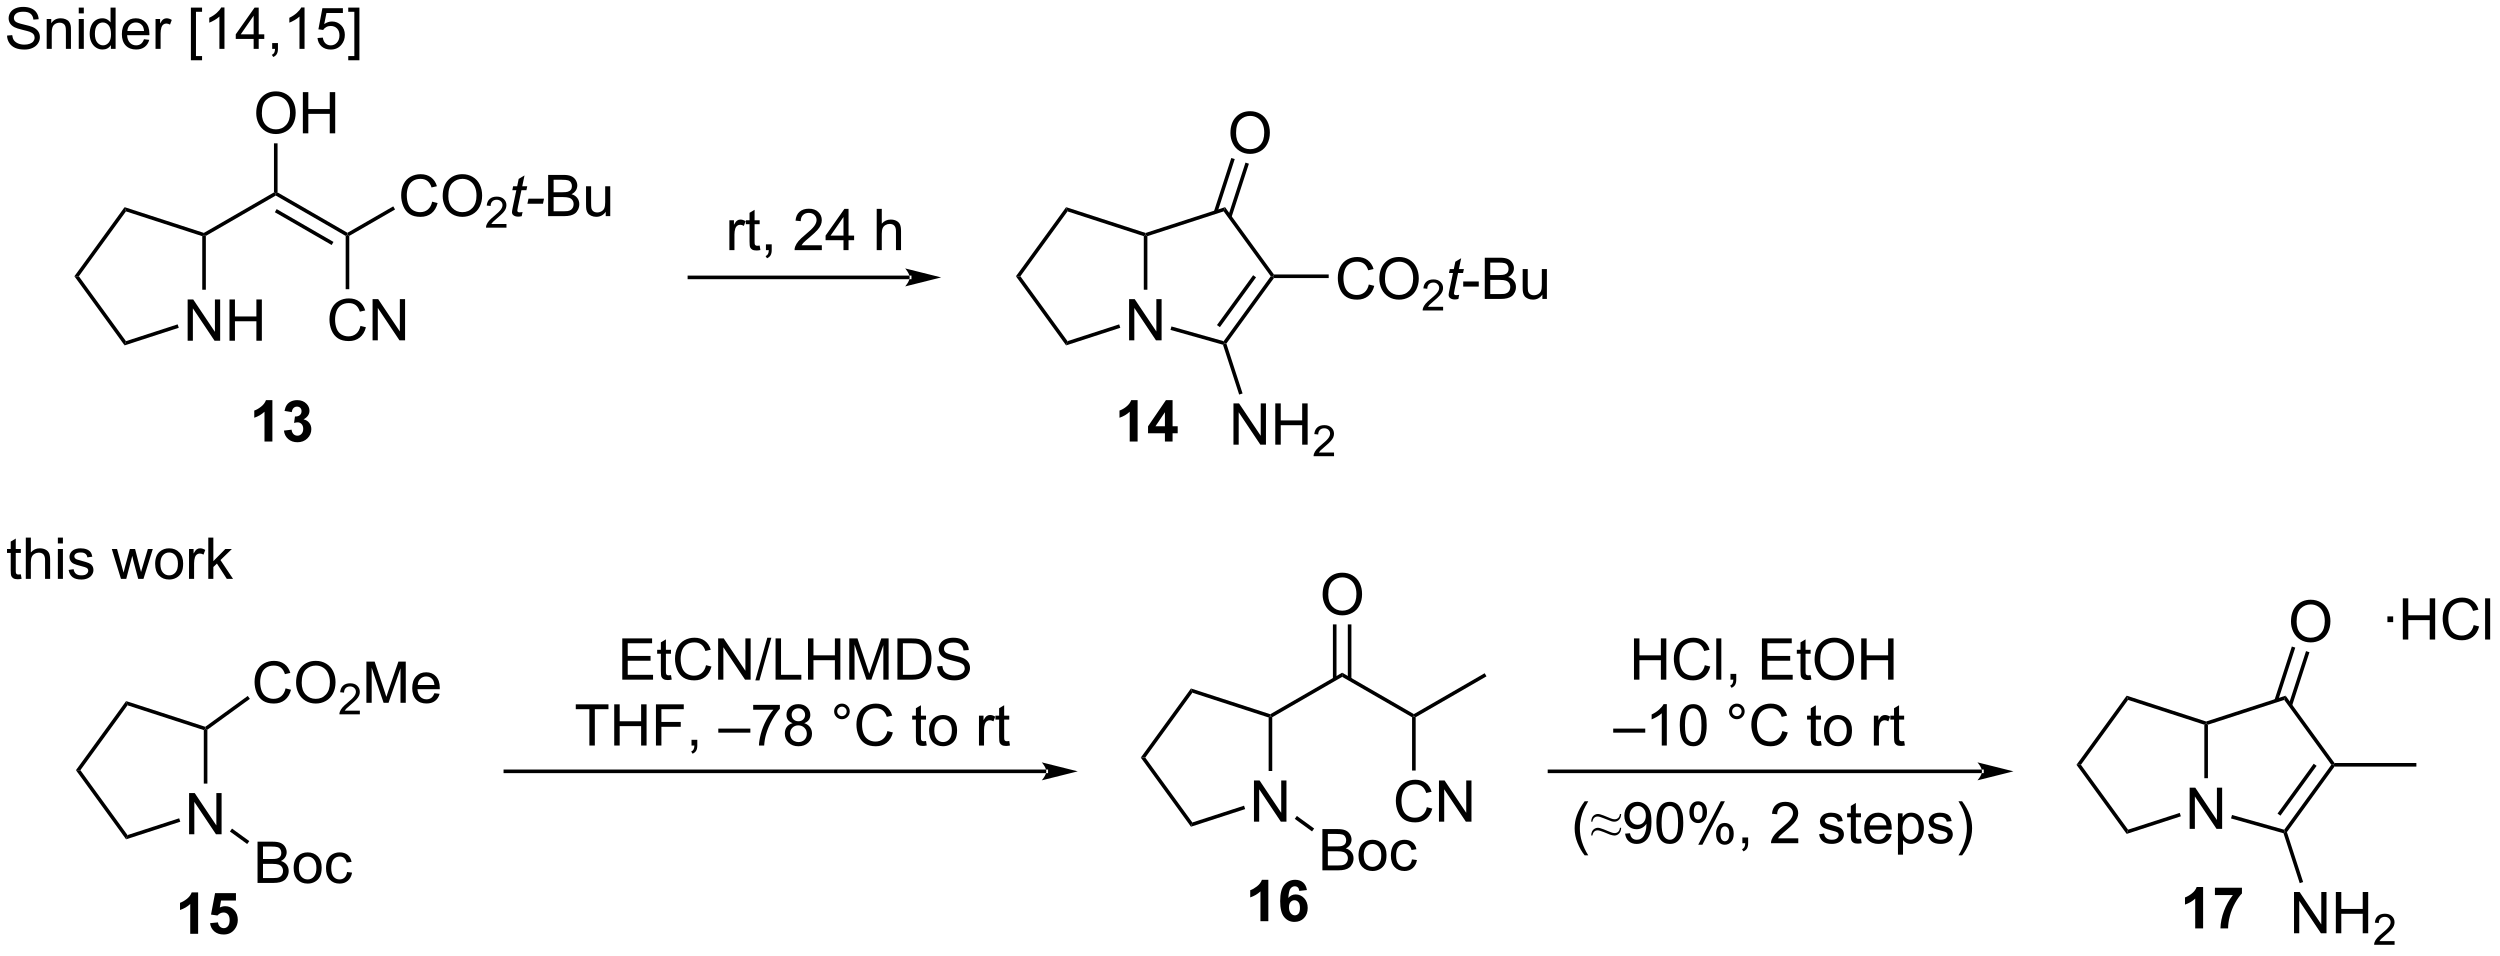 <?xml version="1.0" encoding="UTF-8"?>
<!DOCTYPE svg PUBLIC '-//W3C//DTD SVG 1.0//EN'
          'http://www.w3.org/TR/2001/REC-SVG-20010904/DTD/svg10.dtd'>
<svg stroke-dasharray="none" shape-rendering="auto" xmlns="http://www.w3.org/2000/svg" font-family="'Dialog'" text-rendering="auto" width="476" fill-opacity="1" color-interpolation="auto" color-rendering="auto" preserveAspectRatio="xMidYMid meet" font-size="12px" viewBox="0 0 476 182" fill="black" xmlns:xlink="http://www.w3.org/1999/xlink" stroke="black" image-rendering="auto" stroke-miterlimit="10" stroke-linecap="square" stroke-linejoin="miter" font-style="normal" stroke-width="1" height="182" stroke-dashoffset="0" font-weight="normal" stroke-opacity="1"
><!--Generated by the Batik Graphics2D SVG Generator--><defs id="genericDefs"
  /><g
  ><defs id="defs1"
    ><clipPath clipPathUnits="userSpaceOnUse" id="clipPath1"
      ><path d="M1.009 2.06 L357.725 2.06 L357.725 138.035 L1.009 138.035 L1.009 2.06 Z"
      /></clipPath
      ><clipPath clipPathUnits="userSpaceOnUse" id="clipPath2"
      ><path d="M-0.832 45.266 L-0.832 177.46 L345.966 177.46 L345.966 45.266 Z"
      /></clipPath
    ></defs
    ><g transform="scale(1.333,1.333) translate(-1.009,-2.06) matrix(1.029,0,0,1.029,1.864,-44.501)"
    ><path d="M25.216 92.548 L25.216 86.822 L25.994 86.822 L29.002 91.316 L29.002 86.822 L29.729 86.822 L29.729 92.548 L28.95 92.548 L25.942 88.048 L25.942 92.548 L25.216 92.548 ZM31.024 92.548 L31.024 86.822 L31.782 86.822 L31.782 89.173 L34.758 89.173 L34.758 86.822 L35.516 86.822 L35.516 92.548 L34.758 92.548 L34.758 89.848 L31.782 89.848 L31.782 92.548 L31.024 92.548 Z" stroke="none" clip-path="url(#clipPath2)"
    /></g
    ><g transform="matrix(1.371,0,0,1.371,1.141,-62.08)"
    ><path d="M27.756 85.514 L27.256 85.514 L27.256 78.08 L27.506 77.898 L27.756 78.043 Z" stroke="none" clip-path="url(#clipPath2)"
    /></g
    ><g transform="matrix(1.371,0,0,1.371,1.141,-62.08)"
    ><path d="M27.478 77.626 L27.506 77.898 L27.256 78.08 L16.661 74.638 L16.47 74.05 Z" stroke="none" clip-path="url(#clipPath2)"
    /></g
    ><g transform="matrix(1.371,0,0,1.371,1.141,-62.08)"
    ><path d="M16.47 74.05 L16.661 74.638 L10.118 83.648 L9.5 83.648 Z" stroke="none" clip-path="url(#clipPath2)"
    /></g
    ><g transform="matrix(1.371,0,0,1.371,1.141,-62.08)"
    ><path d="M9.5 83.648 L10.118 83.648 L16.661 92.658 L16.47 93.246 Z" stroke="none" clip-path="url(#clipPath2)"
    /></g
    ><g transform="matrix(1.371,0,0,1.371,1.141,-62.08)"
    ><path d="M16.47 93.246 L16.661 92.658 L23.838 90.327 L23.993 90.802 Z" stroke="none" clip-path="url(#clipPath2)"
    /></g
    ><g transform="matrix(1.371,0,0,1.371,1.141,-62.08)"
    ><path d="M27.756 78.043 L27.506 77.898 L27.478 77.626 L37.215 72.004 L37.465 72.148 L37.465 72.437 Z" stroke="none" clip-path="url(#clipPath2)"
    /></g
    ><g transform="matrix(1.371,0,0,1.371,1.141,-62.08)"
    ><path d="M37.465 72.437 L37.465 72.148 L37.715 72.004 L47.424 77.61 L47.424 77.898 L47.174 78.043 ZM37.34 74.755 L45.229 79.31 L45.479 78.877 L37.59 74.322 Z" stroke="none" clip-path="url(#clipPath2)"
    /></g
    ><g transform="matrix(1.371,0,0,1.371,1.141,-62.08)"
    ><path d="M34.753 61.009 Q34.753 59.582 35.519 58.777 Q36.284 57.97 37.495 57.97 Q38.287 57.97 38.922 58.35 Q39.56 58.728 39.894 59.405 Q40.23 60.082 40.23 60.941 Q40.23 61.814 39.878 62.501 Q39.526 63.189 38.88 63.543 Q38.237 63.897 37.49 63.897 Q36.683 63.897 36.045 63.507 Q35.409 63.113 35.081 62.439 Q34.753 61.762 34.753 61.009 ZM35.534 61.02 Q35.534 62.056 36.089 62.652 Q36.646 63.246 37.487 63.246 Q38.342 63.246 38.894 62.645 Q39.448 62.043 39.448 60.939 Q39.448 60.238 39.211 59.718 Q38.974 59.197 38.519 58.91 Q38.065 58.621 37.498 58.621 Q36.693 58.621 36.112 59.176 Q35.534 59.728 35.534 61.02 ZM41.228 63.798 L41.228 58.072 L41.986 58.072 L41.986 60.423 L44.963 60.423 L44.963 58.072 L45.72 58.072 L45.72 63.798 L44.963 63.798 L44.963 61.098 L41.986 61.098 L41.986 63.798 L41.228 63.798 Z" stroke="none" clip-path="url(#clipPath2)"
    /></g
    ><g transform="matrix(1.371,0,0,1.371,1.141,-62.08)"
    ><path d="M37.715 72.004 L37.465 72.148 L37.215 72.004 L37.215 65.187 L37.715 65.187 Z" stroke="none" clip-path="url(#clipPath2)"
    /></g
    ><g transform="matrix(1.371,0,0,1.371,1.141,-62.08)"
    ><path d="M59.185 73.29 L59.943 73.481 Q59.706 74.415 59.087 74.908 Q58.467 75.397 57.573 75.397 Q56.646 75.397 56.066 75.02 Q55.487 74.642 55.183 73.928 Q54.881 73.212 54.881 72.392 Q54.881 71.496 55.222 70.832 Q55.566 70.165 56.196 69.819 Q56.826 69.473 57.584 69.473 Q58.443 69.473 59.029 69.91 Q59.615 70.348 59.847 71.142 L59.099 71.316 Q58.902 70.691 58.521 70.408 Q58.144 70.121 57.568 70.121 Q56.909 70.121 56.464 70.439 Q56.021 70.754 55.842 71.288 Q55.662 71.822 55.662 72.387 Q55.662 73.118 55.876 73.663 Q56.089 74.207 56.537 74.478 Q56.987 74.746 57.511 74.746 Q58.146 74.746 58.587 74.379 Q59.029 74.012 59.185 73.29 ZM60.648 72.509 Q60.648 71.082 61.413 70.277 Q62.179 69.47 63.39 69.47 Q64.181 69.47 64.817 69.85 Q65.455 70.228 65.788 70.905 Q66.124 71.582 66.124 72.441 Q66.124 73.314 65.773 74.001 Q65.421 74.689 64.775 75.043 Q64.132 75.397 63.385 75.397 Q62.577 75.397 61.939 75.007 Q61.304 74.613 60.976 73.939 Q60.648 73.262 60.648 72.509 ZM61.429 72.52 Q61.429 73.556 61.984 74.152 Q62.541 74.746 63.382 74.746 Q64.236 74.746 64.788 74.145 Q65.343 73.543 65.343 72.439 Q65.343 71.738 65.106 71.218 Q64.869 70.697 64.413 70.41 Q63.96 70.121 63.392 70.121 Q62.588 70.121 62.007 70.676 Q61.429 71.228 61.429 72.52 Z" stroke="none" clip-path="url(#clipPath2)"
    /></g
    ><g transform="matrix(1.371,0,0,1.371,1.141,-62.08)"
    ><path d="M69.504 76.39 L69.504 76.898 L66.664 76.898 Q66.658 76.707 66.726 76.531 Q66.834 76.242 67.072 75.961 Q67.312 75.68 67.763 75.31 Q68.463 74.736 68.709 74.4 Q68.955 74.064 68.955 73.765 Q68.955 73.453 68.73 73.238 Q68.508 73.021 68.146 73.021 Q67.766 73.021 67.537 73.25 Q67.308 73.478 67.306 73.883 L66.763 73.828 Q66.82 73.221 67.183 72.904 Q67.547 72.586 68.158 72.586 Q68.777 72.586 69.137 72.93 Q69.498 73.271 69.498 73.777 Q69.498 74.035 69.392 74.285 Q69.287 74.533 69.041 74.808 Q68.797 75.084 68.228 75.564 Q67.754 75.963 67.619 76.105 Q67.484 76.248 67.396 76.39 L69.504 76.39 Z" stroke="none" clip-path="url(#clipPath2)"
    /></g
    ><g transform="matrix(1.371,0,0,1.371,1.141,-62.08)"
    ><path d="M71.739 74.723 L71.621 75.303 Q71.366 75.368 71.129 75.368 Q70.707 75.368 70.457 75.16 Q70.27 75.004 70.27 74.736 Q70.27 74.598 70.371 74.106 L70.874 71.697 L70.317 71.697 L70.429 71.15 L70.989 71.15 L71.202 70.129 L72.012 69.642 L71.694 71.15 L72.389 71.15 L72.272 71.697 L71.582 71.697 L71.1 73.988 Q71.012 74.426 71.012 74.512 Q71.012 74.637 71.082 74.704 Q71.155 74.77 71.319 74.77 Q71.554 74.77 71.739 74.723 ZM72.414 73.579 L72.563 72.871 L74.719 72.871 L74.573 73.579 L72.414 73.579 Z" stroke="none" clip-path="url(#clipPath2)"
    /></g
    ><g transform="matrix(1.371,0,0,1.371,1.141,-62.08)"
    ><path d="M75.292 75.298 L75.292 69.572 L77.44 69.572 Q78.097 69.572 78.492 69.746 Q78.891 69.918 79.115 70.28 Q79.339 70.642 79.339 71.035 Q79.339 71.402 79.138 71.728 Q78.94 72.051 78.539 72.251 Q79.058 72.402 79.336 72.77 Q79.617 73.137 79.617 73.637 Q79.617 74.04 79.445 74.387 Q79.276 74.731 79.026 74.918 Q78.776 75.106 78.399 75.202 Q78.024 75.298 77.477 75.298 L75.292 75.298 ZM76.05 71.978 L77.289 71.978 Q77.792 71.978 78.011 71.91 Q78.3 71.824 78.445 71.626 Q78.594 71.426 78.594 71.126 Q78.594 70.84 78.456 70.624 Q78.32 70.408 78.065 70.327 Q77.813 70.246 77.195 70.246 L76.05 70.246 L76.05 71.978 ZM76.05 74.621 L77.477 74.621 Q77.844 74.621 77.992 74.595 Q78.253 74.548 78.427 74.439 Q78.604 74.329 78.716 74.121 Q78.831 73.91 78.831 73.637 Q78.831 73.316 78.667 73.082 Q78.503 72.845 78.211 72.749 Q77.922 72.652 77.375 72.652 L76.05 72.652 L76.05 74.621 ZM83.289 75.298 L83.289 74.689 Q82.805 75.392 81.972 75.392 Q81.604 75.392 81.287 75.251 Q80.969 75.111 80.813 74.897 Q80.659 74.684 80.597 74.376 Q80.555 74.168 80.555 73.72 L80.555 71.15 L81.258 71.15 L81.258 73.449 Q81.258 74.001 81.3 74.191 Q81.367 74.47 81.581 74.629 Q81.797 74.785 82.112 74.785 Q82.43 74.785 82.706 74.624 Q82.985 74.462 83.099 74.184 Q83.214 73.902 83.214 73.371 L83.214 71.15 L83.917 71.15 L83.917 75.298 L83.289 75.298 Z" stroke="none" clip-path="url(#clipPath2)"
    /></g
    ><g transform="matrix(1.371,0,0,1.371,1.141,-62.08)"
    ><path d="M47.674 78.043 L47.424 77.898 L47.424 77.61 L53.781 73.939 L54.031 74.372 Z" stroke="none" clip-path="url(#clipPath2)"
    /></g
    ><g transform="matrix(1.371,0,0,1.371,1.141,-62.08)"
    ><path d="M49.227 90.54 L49.984 90.731 Q49.748 91.665 49.128 92.158 Q48.508 92.647 47.615 92.647 Q46.688 92.647 46.107 92.27 Q45.529 91.892 45.224 91.178 Q44.922 90.462 44.922 89.642 Q44.922 88.746 45.263 88.082 Q45.607 87.415 46.237 87.069 Q46.867 86.723 47.625 86.723 Q48.484 86.723 49.071 87.16 Q49.656 87.598 49.888 88.392 L49.141 88.566 Q48.943 87.941 48.563 87.658 Q48.185 87.371 47.609 87.371 Q46.951 87.371 46.505 87.689 Q46.063 88.004 45.883 88.538 Q45.703 89.072 45.703 89.637 Q45.703 90.368 45.917 90.913 Q46.13 91.457 46.578 91.728 Q47.029 91.996 47.552 91.996 Q48.188 91.996 48.628 91.629 Q49.071 91.262 49.227 90.54 ZM50.91 92.548 L50.91 86.822 L51.689 86.822 L54.697 91.316 L54.697 86.822 L55.423 86.822 L55.423 92.548 L54.645 92.548 L51.637 88.048 L51.637 92.548 L50.91 92.548 Z" stroke="none" clip-path="url(#clipPath2)"
    /></g
    ><g transform="matrix(1.371,0,0,1.371,1.141,-62.08)"
    ><path d="M47.174 78.043 L47.424 77.898 L47.674 78.043 L47.674 85.446 L47.174 85.446 Z" stroke="none" clip-path="url(#clipPath2)"
    /></g
    ><g transform="matrix(1.371,0,0,1.371,1.141,-62.08)"
    ><path d="M125.499 84.058 L125.499 84.058 L94.912 84.058 L94.662 84.058 L94.662 83.558 L94.912 83.558 L125.499 83.558 L125.749 83.558 L125.749 84.058 ZM129.874 83.808 L124.874 82.558 C124.874 82.558 125.499 83.261 125.499 83.808 C125.499 84.355 124.874 85.058 124.874 85.058 Z" stroke="none" clip-path="url(#clipPath2)"
    /></g
    ><g transform="matrix(1.371,0,0,1.371,1.141,-62.08)"
    ><path d="M155.973 92.548 L155.973 86.822 L156.751 86.822 L159.759 91.316 L159.759 86.822 L160.486 86.822 L160.486 92.548 L159.707 92.548 L156.699 88.048 L156.699 92.548 L155.973 92.548 Z" stroke="none" clip-path="url(#clipPath2)"
    /></g
    ><g transform="matrix(1.371,0,0,1.371,1.141,-62.08)"
    ><path d="M158.513 85.514 L158.013 85.514 L158.013 78.08 L158.263 77.898 L158.513 78.08 Z" stroke="none" clip-path="url(#clipPath2)"
    /></g
    ><g transform="matrix(1.371,0,0,1.371,1.141,-62.08)"
    ><path d="M158.263 77.635 L158.263 77.898 L158.013 78.08 L147.418 74.638 L147.227 74.051 Z" stroke="none" clip-path="url(#clipPath2)"
    /></g
    ><g transform="matrix(1.371,0,0,1.371,1.141,-62.08)"
    ><path d="M147.227 74.051 L147.418 74.638 L140.875 83.648 L140.257 83.648 Z" stroke="none" clip-path="url(#clipPath2)"
    /></g
    ><g transform="matrix(1.371,0,0,1.371,1.141,-62.08)"
    ><path d="M140.257 83.648 L140.875 83.648 L147.418 92.658 L147.227 93.246 Z" stroke="none" clip-path="url(#clipPath2)"
    /></g
    ><g transform="matrix(1.371,0,0,1.371,1.141,-62.08)"
    ><path d="M147.227 93.246 L147.418 92.658 L154.595 90.327 L154.75 90.802 Z" stroke="none" clip-path="url(#clipPath2)"
    /></g
    ><g transform="matrix(1.371,0,0,1.371,1.141,-62.08)"
    ><path d="M161.72 91.098 L161.856 90.617 L169.104 92.664 L169.204 92.952 L169.008 93.156 Z" stroke="none" clip-path="url(#clipPath2)"
    /></g
    ><g transform="matrix(1.371,0,0,1.371,1.141,-62.08)"
    ><path d="M169.481 92.996 L169.204 92.952 L169.104 92.664 L175.651 83.648 L175.96 83.648 L176.088 83.898 ZM168.58 90.715 L173.605 83.795 L173.2 83.501 L168.175 90.421 Z" stroke="none" clip-path="url(#clipPath2)"
    /></g
    ><g transform="matrix(1.371,0,0,1.371,1.141,-62.08)"
    ><path d="M176.088 83.398 L175.96 83.648 L175.651 83.648 L169.109 74.638 L169.3 74.051 Z" stroke="none" clip-path="url(#clipPath2)"
    /></g
    ><g transform="matrix(1.371,0,0,1.371,1.141,-62.08)"
    ><path d="M169.3 74.051 L169.109 74.638 L158.513 78.08 L158.263 77.898 L158.263 77.635 Z" stroke="none" clip-path="url(#clipPath2)"
    /></g
    ><g transform="matrix(1.371,0,0,1.371,1.141,-62.08)"
    ><path d="M170.046 63.764 Q170.046 62.337 170.812 61.533 Q171.577 60.725 172.788 60.725 Q173.58 60.725 174.215 61.106 Q174.853 61.483 175.187 62.16 Q175.523 62.837 175.523 63.697 Q175.523 64.569 175.171 65.257 Q174.82 65.944 174.174 66.298 Q173.53 66.653 172.783 66.653 Q171.976 66.653 171.338 66.262 Q170.702 65.869 170.374 65.194 Q170.046 64.517 170.046 63.764 ZM170.827 63.775 Q170.827 64.811 171.382 65.408 Q171.939 66.001 172.78 66.001 Q173.635 66.001 174.187 65.4 Q174.741 64.798 174.741 63.694 Q174.741 62.994 174.504 62.473 Q174.267 61.952 173.812 61.666 Q173.358 61.376 172.791 61.376 Q171.986 61.376 171.405 61.931 Q170.827 62.483 170.827 63.775 Z" stroke="none" clip-path="url(#clipPath2)"
    /></g
    ><g transform="matrix(1.371,0,0,1.371,1.141,-62.08)"
    ><path d="M170.194 75.457 L172.611 68.016 L172.136 67.861 L169.719 75.303 ZM168.225 74.817 L170.642 67.376 L170.166 67.222 L167.749 74.662 Z" stroke="none" clip-path="url(#clipPath2)"
    /></g
    ><g transform="matrix(1.371,0,0,1.371,1.141,-62.08)"
    ><path d="M189.263 84.79 L190.021 84.981 Q189.784 85.915 189.165 86.408 Q188.545 86.897 187.651 86.897 Q186.725 86.897 186.144 86.52 Q185.566 86.142 185.261 85.428 Q184.959 84.712 184.959 83.892 Q184.959 82.996 185.3 82.332 Q185.644 81.665 186.274 81.319 Q186.904 80.973 187.662 80.973 Q188.521 80.973 189.107 81.41 Q189.693 81.848 189.925 82.642 L189.178 82.816 Q188.98 82.191 188.6 81.908 Q188.222 81.621 187.646 81.621 Q186.988 81.621 186.542 81.939 Q186.1 82.254 185.92 82.788 Q185.74 83.322 185.74 83.887 Q185.74 84.618 185.954 85.163 Q186.167 85.707 186.615 85.978 Q187.066 86.246 187.589 86.246 Q188.225 86.246 188.665 85.879 Q189.107 85.512 189.263 84.79 ZM190.726 84.009 Q190.726 82.582 191.491 81.777 Q192.257 80.97 193.468 80.97 Q194.26 80.97 194.895 81.35 Q195.533 81.728 195.866 82.405 Q196.202 83.082 196.202 83.941 Q196.202 84.814 195.851 85.501 Q195.499 86.189 194.853 86.543 Q194.21 86.897 193.463 86.897 Q192.655 86.897 192.017 86.507 Q191.382 86.113 191.054 85.439 Q190.726 84.762 190.726 84.009 ZM191.507 84.02 Q191.507 85.056 192.062 85.652 Q192.619 86.246 193.46 86.246 Q194.314 86.246 194.866 85.645 Q195.421 85.043 195.421 83.939 Q195.421 83.238 195.184 82.718 Q194.947 82.197 194.491 81.91 Q194.038 81.621 193.471 81.621 Q192.666 81.621 192.085 82.176 Q191.507 82.728 191.507 84.02 Z" stroke="none" clip-path="url(#clipPath2)"
    /></g
    ><g transform="matrix(1.371,0,0,1.371,1.141,-62.08)"
    ><path d="M199.582 87.89 L199.582 88.398 L196.742 88.398 Q196.736 88.207 196.804 88.031 Q196.912 87.742 197.15 87.461 Q197.391 87.18 197.842 86.81 Q198.541 86.236 198.787 85.9 Q199.033 85.564 199.033 85.265 Q199.033 84.953 198.808 84.738 Q198.586 84.521 198.225 84.521 Q197.844 84.521 197.615 84.75 Q197.387 84.978 197.385 85.383 L196.842 85.328 Q196.898 84.721 197.262 84.404 Q197.625 84.086 198.236 84.086 Q198.855 84.086 199.215 84.43 Q199.576 84.771 199.576 85.277 Q199.576 85.535 199.471 85.785 Q199.365 86.033 199.119 86.308 Q198.875 86.584 198.306 87.064 Q197.832 87.463 197.697 87.605 Q197.562 87.748 197.475 87.89 L199.582 87.89 Z" stroke="none" clip-path="url(#clipPath2)"
    /></g
    ><g transform="matrix(1.371,0,0,1.371,1.141,-62.08)"
    ><path d="M201.817 86.223 L201.699 86.803 Q201.444 86.868 201.207 86.868 Q200.785 86.868 200.535 86.66 Q200.348 86.504 200.348 86.236 Q200.348 86.098 200.449 85.606 L200.952 83.197 L200.395 83.197 L200.507 82.65 L201.067 82.65 L201.28 81.629 L202.09 81.142 L201.772 82.65 L202.468 82.65 L202.35 83.197 L201.66 83.197 L201.179 85.488 Q201.09 85.926 201.09 86.012 Q201.09 86.137 201.16 86.204 Q201.233 86.27 201.397 86.27 Q201.632 86.27 201.817 86.223 Z" stroke="none" clip-path="url(#clipPath2)"
    /></g
    ><g transform="matrix(1.371,0,0,1.371,1.141,-62.08)"
    ><path d="M202.375 85.079 L202.375 84.371 L204.534 84.371 L204.534 85.079 L202.375 85.079 ZM205.37 86.798 L205.37 81.072 L207.518 81.072 Q208.175 81.072 208.571 81.246 Q208.969 81.418 209.193 81.78 Q209.417 82.142 209.417 82.535 Q209.417 82.902 209.216 83.228 Q209.018 83.551 208.617 83.751 Q209.136 83.902 209.414 84.27 Q209.696 84.637 209.696 85.137 Q209.696 85.54 209.524 85.887 Q209.354 86.231 209.104 86.418 Q208.854 86.606 208.477 86.702 Q208.102 86.798 207.555 86.798 L205.37 86.798 ZM206.128 83.478 L207.367 83.478 Q207.87 83.478 208.089 83.41 Q208.378 83.324 208.524 83.126 Q208.672 82.926 208.672 82.626 Q208.672 82.34 208.534 82.124 Q208.399 81.908 208.143 81.827 Q207.891 81.746 207.274 81.746 L206.128 81.746 L206.128 83.478 ZM206.128 86.121 L207.555 86.121 Q207.922 86.121 208.071 86.095 Q208.331 86.048 208.505 85.939 Q208.683 85.829 208.794 85.621 Q208.909 85.41 208.909 85.137 Q208.909 84.816 208.745 84.582 Q208.581 84.345 208.289 84.249 Q208 84.152 207.453 84.152 L206.128 84.152 L206.128 86.121 ZM213.367 86.798 L213.367 86.189 Q212.883 86.892 212.05 86.892 Q211.683 86.892 211.365 86.751 Q211.047 86.611 210.891 86.397 Q210.737 86.184 210.675 85.876 Q210.633 85.668 210.633 85.22 L210.633 82.65 L211.336 82.65 L211.336 84.949 Q211.336 85.501 211.378 85.691 Q211.446 85.97 211.659 86.129 Q211.875 86.285 212.19 86.285 Q212.508 86.285 212.784 86.124 Q213.063 85.962 213.177 85.684 Q213.292 85.402 213.292 84.871 L213.292 82.65 L213.995 82.65 L213.995 86.798 L213.367 86.798 Z" stroke="none" clip-path="url(#clipPath2)"
    /></g
    ><g transform="matrix(1.371,0,0,1.371,1.141,-62.08)"
    ><path d="M176.088 83.898 L175.96 83.648 L176.088 83.398 L183.694 83.398 L183.694 83.898 Z" stroke="none" clip-path="url(#clipPath2)"
    /></g
    ><g transform="matrix(1.371,0,0,1.371,1.141,-62.08)"
    ><path d="M170.467 107.035 L170.467 101.308 L171.246 101.308 L174.254 105.803 L174.254 101.308 L174.98 101.308 L174.98 107.035 L174.202 107.035 L171.194 102.535 L171.194 107.035 L170.467 107.035 ZM176.276 107.035 L176.276 101.308 L177.034 101.308 L177.034 103.66 L180.01 103.66 L180.01 101.308 L180.768 101.308 L180.768 107.035 L180.01 107.035 L180.01 104.335 L177.034 104.335 L177.034 107.035 L176.276 107.035 Z" stroke="none" clip-path="url(#clipPath2)"
    /></g
    ><g transform="matrix(1.371,0,0,1.371,1.141,-62.08)"
    ><path d="M184.434 108.127 L184.434 108.635 L181.594 108.635 Q181.589 108.444 181.657 108.268 Q181.764 107.979 182.002 107.698 Q182.243 107.416 182.694 107.047 Q183.393 106.473 183.639 106.137 Q183.885 105.801 183.885 105.502 Q183.885 105.19 183.661 104.975 Q183.438 104.758 183.077 104.758 Q182.696 104.758 182.467 104.987 Q182.239 105.215 182.237 105.62 L181.694 105.565 Q181.751 104.957 182.114 104.641 Q182.477 104.323 183.089 104.323 Q183.708 104.323 184.067 104.666 Q184.428 105.008 184.428 105.514 Q184.428 105.772 184.323 106.022 Q184.217 106.27 183.971 106.545 Q183.727 106.821 183.159 107.301 Q182.684 107.7 182.549 107.842 Q182.415 107.985 182.327 108.127 L184.434 108.127 Z" stroke="none" clip-path="url(#clipPath2)"
    /></g
    ><g transform="matrix(1.371,0,0,1.371,1.141,-62.08)"
    ><path d="M169.008 93.156 L169.204 92.952 L169.481 92.996 L171.733 99.923 L171.258 100.078 Z" stroke="none" clip-path="url(#clipPath2)"
    /></g
    ><g transform="matrix(1.371,0,0,1.371,1.141,-62.08)"
    ><path d="M0.147 50.222 L0.863 50.16 Q0.912 50.589 1.097 50.865 Q1.285 51.141 1.675 51.311 Q2.066 51.48 2.553 51.48 Q2.988 51.48 3.319 51.352 Q3.652 51.222 3.813 50.998 Q3.975 50.774 3.975 50.508 Q3.975 50.238 3.819 50.037 Q3.663 49.837 3.303 49.699 Q3.074 49.61 2.285 49.42 Q1.496 49.23 1.178 49.063 Q0.769 48.847 0.566 48.529 Q0.366 48.212 0.366 47.816 Q0.366 47.383 0.61 47.006 Q0.858 46.628 1.329 46.433 Q1.803 46.238 2.381 46.238 Q3.019 46.238 3.504 46.443 Q3.991 46.649 4.251 47.048 Q4.514 47.446 4.535 47.949 L3.808 48.003 Q3.748 47.462 3.41 47.186 Q3.074 46.907 2.413 46.907 Q1.725 46.907 1.41 47.16 Q1.097 47.41 1.097 47.766 Q1.097 48.074 1.319 48.274 Q1.538 48.472 2.462 48.683 Q3.386 48.891 3.73 49.048 Q4.23 49.277 4.467 49.631 Q4.707 49.985 4.707 50.446 Q4.707 50.902 4.444 51.308 Q4.183 51.712 3.691 51.938 Q3.202 52.162 2.59 52.162 Q1.811 52.162 1.285 51.936 Q0.761 51.706 0.462 51.253 Q0.163 50.798 0.147 50.222 ZM5.652 52.063 L5.652 47.915 L6.285 47.915 L6.285 48.503 Q6.741 47.821 7.605 47.821 Q7.98 47.821 8.293 47.956 Q8.608 48.089 8.764 48.308 Q8.92 48.527 8.983 48.829 Q9.022 49.024 9.022 49.511 L9.022 52.063 L8.319 52.063 L8.319 49.54 Q8.319 49.11 8.235 48.897 Q8.155 48.683 7.946 48.558 Q7.738 48.43 7.457 48.43 Q7.006 48.43 6.681 48.717 Q6.355 49.001 6.355 49.798 L6.355 52.063 L5.652 52.063 ZM10.104 47.144 L10.104 46.337 L10.807 46.337 L10.807 47.144 L10.104 47.144 ZM10.104 52.063 L10.104 47.915 L10.807 47.915 L10.807 52.063 L10.104 52.063 ZM14.569 52.063 L14.569 51.54 Q14.175 52.157 13.41 52.157 Q12.912 52.157 12.496 51.883 Q12.082 51.61 11.853 51.12 Q11.623 50.628 11.623 49.993 Q11.623 49.37 11.829 48.865 Q12.037 48.36 12.452 48.092 Q12.866 47.821 13.379 47.821 Q13.754 47.821 14.045 47.98 Q14.34 48.136 14.522 48.391 L14.522 46.337 L15.222 46.337 L15.222 52.063 L14.569 52.063 ZM12.347 49.993 Q12.347 50.79 12.683 51.186 Q13.019 51.579 13.475 51.579 Q13.936 51.579 14.259 51.201 Q14.582 50.824 14.582 50.05 Q14.582 49.199 14.254 48.8 Q13.925 48.402 13.444 48.402 Q12.975 48.402 12.66 48.785 Q12.347 49.167 12.347 49.993 ZM19.166 50.727 L19.893 50.816 Q19.721 51.454 19.255 51.805 Q18.791 52.157 18.07 52.157 Q17.159 52.157 16.625 51.597 Q16.093 51.035 16.093 50.024 Q16.093 48.977 16.633 48.399 Q17.172 47.821 18.031 47.821 Q18.862 47.821 19.388 48.389 Q19.916 48.954 19.916 49.98 Q19.916 50.042 19.914 50.167 L16.82 50.167 Q16.859 50.852 17.206 51.217 Q17.554 51.579 18.073 51.579 Q18.461 51.579 18.734 51.376 Q19.008 51.173 19.166 50.727 ZM16.859 49.589 L19.174 49.589 Q19.127 49.066 18.909 48.805 Q18.573 48.399 18.039 48.399 Q17.554 48.399 17.224 48.725 Q16.893 49.048 16.859 49.589 ZM20.769 52.063 L20.769 47.915 L21.402 47.915 L21.402 48.542 Q21.644 48.102 21.847 47.962 Q22.053 47.821 22.3 47.821 Q22.655 47.821 23.022 48.048 L22.78 48.699 Q22.522 48.548 22.264 48.548 Q22.035 48.548 21.85 48.686 Q21.668 48.824 21.59 49.071 Q21.472 49.446 21.472 49.891 L21.472 52.063 L20.769 52.063 ZM25.679 53.654 L25.679 46.337 L27.229 46.337 L27.229 46.917 L26.383 46.917 L26.383 53.071 L27.229 53.071 L27.229 53.654 L25.679 53.654 ZM30.34 52.063 L29.637 52.063 L29.637 47.581 Q29.381 47.824 28.97 48.066 Q28.558 48.308 28.23 48.43 L28.23 47.751 Q28.819 47.472 29.259 47.079 Q29.702 46.683 29.887 46.313 L30.34 46.313 L30.34 52.063 ZM34.393 52.063 L34.393 50.691 L31.909 50.691 L31.909 50.048 L34.523 46.337 L35.096 46.337 L35.096 50.048 L35.87 50.048 L35.87 50.691 L35.096 50.691 L35.096 52.063 L34.393 52.063 ZM34.393 50.048 L34.393 47.464 L32.601 50.048 L34.393 50.048 ZM36.967 52.063 L36.967 51.261 L37.769 51.261 L37.769 52.063 Q37.769 52.506 37.613 52.777 Q37.457 53.048 37.116 53.196 L36.92 52.897 Q37.144 52.798 37.248 52.608 Q37.355 52.42 37.366 52.063 L36.967 52.063 ZM41.461 52.063 L40.758 52.063 L40.758 47.581 Q40.502 47.824 40.091 48.066 Q39.679 48.308 39.351 48.43 L39.351 47.751 Q39.94 47.472 40.38 47.079 Q40.823 46.683 41.008 46.313 L41.461 46.313 L41.461 52.063 ZM43.261 50.563 L43.998 50.501 Q44.082 51.04 44.379 51.311 Q44.678 51.581 45.1 51.581 Q45.608 51.581 45.959 51.199 Q46.311 50.816 46.311 50.183 Q46.311 49.581 45.972 49.235 Q45.636 48.886 45.09 48.886 Q44.748 48.886 44.475 49.042 Q44.202 49.196 44.045 49.441 L43.386 49.355 L43.941 46.415 L46.788 46.415 L46.788 47.087 L44.504 47.087 L44.194 48.626 Q44.709 48.266 45.277 48.266 Q46.027 48.266 46.543 48.787 Q47.058 49.305 47.058 50.12 Q47.058 50.899 46.605 51.464 Q46.053 52.162 45.1 52.162 Q44.319 52.162 43.824 51.725 Q43.332 51.285 43.261 50.563 ZM49.081 53.654 L47.531 53.654 L47.531 53.071 L48.377 53.071 L48.377 46.917 L47.531 46.917 L47.531 46.337 L49.081 46.337 L49.081 53.654 Z" stroke="none" clip-path="url(#clipPath2)"
    /></g
    ><g transform="matrix(1.371,0,0,1.371,1.141,-62.08)"
    ><path d="M25.428 161.143 L25.428 155.417 L26.207 155.417 L29.215 159.911 L29.215 155.417 L29.941 155.417 L29.941 161.143 L29.163 161.143 L26.155 156.643 L26.155 161.143 L25.428 161.143 Z" stroke="none" clip-path="url(#clipPath2)"
    /></g
    ><g transform="matrix(1.371,0,0,1.371,1.141,-62.08)"
    ><path d="M27.969 154.109 L27.469 154.109 L27.469 146.675 L27.719 146.493 L27.969 146.62 Z" stroke="none" clip-path="url(#clipPath2)"
    /></g
    ><g transform="matrix(1.371,0,0,1.371,1.141,-62.08)"
    ><path d="M27.675 146.216 L27.719 146.493 L27.469 146.675 L16.873 143.233 L16.682 142.645 Z" stroke="none" clip-path="url(#clipPath2)"
    /></g
    ><g transform="matrix(1.371,0,0,1.371,1.141,-62.08)"
    ><path d="M16.682 142.645 L16.873 143.233 L10.331 152.243 L9.713 152.243 Z" stroke="none" clip-path="url(#clipPath2)"
    /></g
    ><g transform="matrix(1.371,0,0,1.371,1.141,-62.08)"
    ><path d="M9.713 152.243 L10.331 152.243 L16.873 161.253 L16.682 161.841 Z" stroke="none" clip-path="url(#clipPath2)"
    /></g
    ><g transform="matrix(1.371,0,0,1.371,1.141,-62.08)"
    ><path d="M16.682 161.841 L16.873 161.253 L24.051 158.922 L24.205 159.397 Z" stroke="none" clip-path="url(#clipPath2)"
    /></g
    ><g transform="matrix(1.371,0,0,1.371,1.141,-62.08)"
    ><path d="M2.062 125.041 L2.164 125.663 Q1.867 125.725 1.633 125.725 Q1.25 125.725 1.039 125.606 Q0.828 125.483 0.742 125.285 Q0.656 125.088 0.656 124.455 L0.656 122.069 L0.141 122.069 L0.141 121.522 L0.656 121.522 L0.656 120.494 L1.357 120.072 L1.357 121.522 L2.062 121.522 L2.062 122.069 L1.357 122.069 L1.357 124.494 Q1.357 124.796 1.393 124.882 Q1.43 124.968 1.513 125.02 Q1.599 125.069 1.755 125.069 Q1.872 125.069 2.062 125.041 ZM2.751 125.671 L2.751 119.944 L3.454 119.944 L3.454 121.999 Q3.947 121.429 4.697 121.429 Q5.158 121.429 5.496 121.611 Q5.837 121.791 5.983 122.111 Q6.129 122.431 6.129 123.041 L6.129 125.671 L5.426 125.671 L5.426 123.041 Q5.426 122.514 5.197 122.275 Q4.97 122.033 4.551 122.033 Q4.238 122.033 3.962 122.197 Q3.689 122.358 3.572 122.637 Q3.454 122.913 3.454 123.4 L3.454 125.671 L2.751 125.671 ZM7.203 120.751 L7.203 119.944 L7.906 119.944 L7.906 120.751 L7.203 120.751 ZM7.203 125.671 L7.203 121.522 L7.906 121.522 L7.906 125.671 L7.203 125.671 ZM8.697 124.431 L9.392 124.322 Q9.449 124.741 9.717 124.965 Q9.986 125.186 10.465 125.186 Q10.949 125.186 11.184 124.989 Q11.418 124.791 11.418 124.525 Q11.418 124.288 11.212 124.15 Q11.066 124.056 10.493 123.913 Q9.72 123.718 9.421 123.574 Q9.121 123.431 8.967 123.181 Q8.814 122.929 8.814 122.624 Q8.814 122.345 8.939 122.111 Q9.066 121.874 9.285 121.718 Q9.449 121.595 9.733 121.512 Q10.017 121.429 10.34 121.429 Q10.829 121.429 11.197 121.569 Q11.566 121.71 11.741 121.949 Q11.918 122.189 11.986 122.593 L11.298 122.686 Q11.251 122.366 11.025 122.186 Q10.801 122.007 10.392 122.007 Q9.908 122.007 9.699 122.168 Q9.493 122.327 9.493 122.541 Q9.493 122.679 9.579 122.788 Q9.665 122.9 9.848 122.975 Q9.954 123.014 10.47 123.155 Q11.215 123.353 11.509 123.481 Q11.806 123.608 11.973 123.85 Q12.142 124.093 12.142 124.452 Q12.142 124.804 11.936 125.114 Q11.73 125.423 11.342 125.595 Q10.957 125.764 10.47 125.764 Q9.66 125.764 9.236 125.429 Q8.814 125.093 8.697 124.431 ZM15.966 125.671 L14.695 121.522 L15.422 121.522 L16.083 123.916 L16.328 124.806 Q16.344 124.741 16.544 123.952 L17.203 121.522 L17.927 121.522 L18.547 123.929 L18.755 124.72 L18.992 123.921 L19.703 121.522 L20.388 121.522 L19.091 125.671 L18.359 125.671 L17.701 123.186 L17.539 122.478 L16.701 125.671 L15.966 125.671 ZM20.715 123.595 Q20.715 122.444 21.355 121.889 Q21.892 121.429 22.66 121.429 Q23.517 121.429 24.059 121.989 Q24.603 122.548 24.603 123.538 Q24.603 124.338 24.361 124.798 Q24.121 125.257 23.663 125.512 Q23.204 125.764 22.66 125.764 Q21.79 125.764 21.251 125.207 Q20.715 124.647 20.715 123.595 ZM21.439 123.595 Q21.439 124.392 21.785 124.791 Q22.134 125.186 22.66 125.186 Q23.184 125.186 23.53 124.788 Q23.879 124.389 23.879 123.572 Q23.879 122.804 23.53 122.408 Q23.181 122.009 22.66 122.009 Q22.134 122.009 21.785 122.405 Q21.439 122.798 21.439 123.595 ZM25.419 125.671 L25.419 121.522 L26.052 121.522 L26.052 122.15 Q26.294 121.71 26.497 121.569 Q26.703 121.429 26.951 121.429 Q27.305 121.429 27.672 121.655 L27.43 122.306 Q27.172 122.155 26.914 122.155 Q26.685 122.155 26.5 122.293 Q26.318 122.431 26.24 122.679 Q26.122 123.054 26.122 123.499 L26.122 125.671 L25.419 125.671 ZM28.094 125.671 L28.094 119.944 L28.797 119.944 L28.797 123.21 L30.461 121.522 L31.372 121.522 L29.787 123.061 L31.531 125.671 L30.664 125.671 L29.294 123.548 L28.797 124.025 L28.797 125.671 L28.094 125.671 Z" stroke="none" clip-path="url(#clipPath2)"
    /></g
    ><g transform="matrix(1.371,0,0,1.371,1.141,-62.08)"
    ><path d="M34.934 167.899 L34.934 162.173 L37.082 162.173 Q37.738 162.173 38.134 162.347 Q38.532 162.519 38.757 162.881 Q38.98 163.243 38.98 163.636 Q38.98 164.004 38.78 164.329 Q38.582 164.652 38.181 164.852 Q38.699 165.004 38.978 165.371 Q39.259 165.738 39.259 166.238 Q39.259 166.642 39.087 166.988 Q38.918 167.332 38.668 167.519 Q38.418 167.707 38.04 167.803 Q37.665 167.899 37.118 167.899 L34.934 167.899 ZM35.691 164.579 L36.931 164.579 Q37.434 164.579 37.652 164.511 Q37.941 164.425 38.087 164.227 Q38.236 164.027 38.236 163.727 Q38.236 163.441 38.098 163.225 Q37.962 163.009 37.707 162.928 Q37.454 162.847 36.837 162.847 L35.691 162.847 L35.691 164.579 ZM35.691 167.222 L37.118 167.222 Q37.486 167.222 37.634 167.196 Q37.895 167.149 38.069 167.04 Q38.246 166.931 38.358 166.722 Q38.473 166.511 38.473 166.238 Q38.473 165.917 38.309 165.683 Q38.145 165.446 37.853 165.35 Q37.564 165.254 37.017 165.254 L35.691 165.254 L35.691 167.222 ZM39.949 165.824 Q39.949 164.673 40.59 164.118 Q41.126 163.657 41.895 163.657 Q42.751 163.657 43.293 164.217 Q43.837 164.777 43.837 165.767 Q43.837 166.566 43.595 167.027 Q43.355 167.485 42.897 167.74 Q42.439 167.993 41.895 167.993 Q41.025 167.993 40.486 167.436 Q39.949 166.876 39.949 165.824 ZM40.673 165.824 Q40.673 166.621 41.02 167.019 Q41.368 167.415 41.895 167.415 Q42.418 167.415 42.764 167.017 Q43.113 166.618 43.113 165.8 Q43.113 165.032 42.764 164.636 Q42.415 164.238 41.895 164.238 Q41.368 164.238 41.02 164.634 Q40.673 165.027 40.673 165.824 ZM47.367 166.379 L48.06 166.47 Q47.945 167.183 47.479 167.589 Q47.013 167.993 46.333 167.993 Q45.482 167.993 44.964 167.436 Q44.445 166.879 44.445 165.839 Q44.445 165.167 44.667 164.665 Q44.891 164.16 45.346 163.91 Q45.802 163.657 46.336 163.657 Q47.013 163.657 47.443 163.998 Q47.872 164.339 47.992 164.97 L47.31 165.074 Q47.211 164.657 46.964 164.446 Q46.716 164.235 46.364 164.235 Q45.833 164.235 45.5 164.615 Q45.169 164.996 45.169 165.821 Q45.169 166.657 45.489 167.037 Q45.81 167.415 46.325 167.415 Q46.739 167.415 47.016 167.162 Q47.294 166.907 47.367 166.379 Z" stroke="none" clip-path="url(#clipPath2)"
    /></g
    ><g transform="matrix(1.371,0,0,1.371,1.141,-62.08)"
    ><path d="M31.097 160.755 L31.391 160.351 L33.788 162.092 L33.494 162.496 Z" stroke="none" clip-path="url(#clipPath2)"
    /></g
    ><g transform="matrix(1.371,0,0,1.371,1.141,-62.08)"
    ><path d="M173.313 159.393 L173.313 153.667 L174.091 153.667 L177.099 158.161 L177.099 153.667 L177.826 153.667 L177.826 159.393 L177.047 159.393 L174.039 154.893 L174.039 159.393 L173.313 159.393 Z" stroke="none" clip-path="url(#clipPath2)"
    /></g
    ><g transform="matrix(1.371,0,0,1.371,1.141,-62.08)"
    ><path d="M175.853 152.359 L175.353 152.359 L175.353 144.925 L175.603 144.743 L175.853 144.887 Z" stroke="none" clip-path="url(#clipPath2)"
    /></g
    ><g transform="matrix(1.371,0,0,1.371,1.141,-62.08)"
    ><path d="M175.575 144.471 L175.603 144.743 L175.353 144.925 L164.758 141.483 L164.567 140.895 Z" stroke="none" clip-path="url(#clipPath2)"
    /></g
    ><g transform="matrix(1.371,0,0,1.371,1.141,-62.08)"
    ><path d="M164.567 140.895 L164.758 141.483 L158.215 150.493 L157.597 150.493 Z" stroke="none" clip-path="url(#clipPath2)"
    /></g
    ><g transform="matrix(1.371,0,0,1.371,1.141,-62.08)"
    ><path d="M157.597 150.493 L158.215 150.493 L164.758 159.503 L164.567 160.091 Z" stroke="none" clip-path="url(#clipPath2)"
    /></g
    ><g transform="matrix(1.371,0,0,1.371,1.141,-62.08)"
    ><path d="M164.567 160.091 L164.758 159.503 L171.935 157.172 L172.09 157.647 Z" stroke="none" clip-path="url(#clipPath2)"
    /></g
    ><g transform="matrix(1.371,0,0,1.371,1.141,-62.08)"
    ><path d="M175.853 144.887 L175.603 144.743 L175.575 144.471 L185.562 138.704 L185.562 139.282 Z" stroke="none" clip-path="url(#clipPath2)"
    /></g
    ><g transform="matrix(1.371,0,0,1.371,1.141,-62.08)"
    ><path d="M185.562 139.282 L185.562 138.704 L195.521 144.454 L195.521 144.743 L195.271 144.887 Z" stroke="none" clip-path="url(#clipPath2)"
    /></g
    ><g transform="matrix(1.371,0,0,1.371,1.141,-62.08)"
    ><path d="M182.85 127.854 Q182.85 126.427 183.616 125.622 Q184.381 124.815 185.592 124.815 Q186.384 124.815 187.019 125.195 Q187.657 125.573 187.991 126.25 Q188.327 126.927 188.327 127.786 Q188.327 128.659 187.975 129.346 Q187.624 130.034 186.978 130.388 Q186.334 130.742 185.587 130.742 Q184.78 130.742 184.142 130.351 Q183.506 129.958 183.178 129.284 Q182.85 128.607 182.85 127.854 ZM183.631 127.864 Q183.631 128.901 184.186 129.497 Q184.743 130.091 185.584 130.091 Q186.439 130.091 186.991 129.489 Q187.545 128.888 187.545 127.784 Q187.545 127.083 187.308 126.562 Q187.071 126.041 186.616 125.755 Q186.162 125.466 185.595 125.466 Q184.79 125.466 184.209 126.021 Q183.631 126.573 183.631 127.864 Z" stroke="none" clip-path="url(#clipPath2)"
    /></g
    ><g transform="matrix(1.371,0,0,1.371,1.141,-62.08)"
    ><path d="M186.847 139.591 L186.847 131.995 L186.347 131.995 L186.347 139.591 ZM184.777 139.591 L184.777 131.995 L184.277 131.995 L184.277 139.591 Z" stroke="none" clip-path="url(#clipPath2)"
    /></g
    ><g transform="matrix(1.371,0,0,1.371,1.141,-62.08)"
    ><path d="M195.771 144.887 L195.521 144.743 L195.521 144.454 L205.354 138.777 L205.604 139.21 Z" stroke="none" clip-path="url(#clipPath2)"
    /></g
    ><g transform="matrix(1.371,0,0,1.371,1.141,-62.08)"
    ><path d="M197.324 157.385 L198.082 157.575 Q197.845 158.51 197.225 159.002 Q196.605 159.492 195.712 159.492 Q194.785 159.492 194.204 159.114 Q193.626 158.737 193.321 158.023 Q193.019 157.307 193.019 156.487 Q193.019 155.591 193.36 154.927 Q193.704 154.26 194.334 153.914 Q194.964 153.568 195.722 153.568 Q196.582 153.568 197.168 154.005 Q197.754 154.443 197.985 155.237 L197.238 155.411 Q197.04 154.786 196.66 154.502 Q196.282 154.216 195.707 154.216 Q195.048 154.216 194.602 154.534 Q194.16 154.849 193.98 155.383 Q193.8 155.917 193.8 156.482 Q193.8 157.213 194.014 157.758 Q194.227 158.302 194.675 158.573 Q195.126 158.841 195.649 158.841 Q196.285 158.841 196.725 158.474 Q197.168 158.107 197.324 157.385 ZM199.007 159.393 L199.007 153.667 L199.786 153.667 L202.794 158.161 L202.794 153.667 L203.52 153.667 L203.52 159.393 L202.742 159.393 L199.734 154.893 L199.734 159.393 L199.007 159.393 Z" stroke="none" clip-path="url(#clipPath2)"
    /></g
    ><g transform="matrix(1.371,0,0,1.371,1.141,-62.08)"
    ><path d="M195.271 144.887 L195.521 144.743 L195.771 144.887 L195.771 152.291 L195.271 152.291 Z" stroke="none" clip-path="url(#clipPath2)"
    /></g
    ><g transform="matrix(1.371,0,0,1.371,1.141,-62.08)"
    ><path d="M182.818 166.149 L182.818 160.423 L184.966 160.423 Q185.623 160.423 186.019 160.597 Q186.417 160.769 186.641 161.131 Q186.865 161.493 186.865 161.886 Q186.865 162.254 186.664 162.579 Q186.466 162.902 186.065 163.102 Q186.584 163.254 186.862 163.621 Q187.144 163.988 187.144 164.488 Q187.144 164.892 186.972 165.238 Q186.802 165.582 186.552 165.769 Q186.302 165.957 185.925 166.053 Q185.55 166.149 185.003 166.149 L182.818 166.149 ZM183.576 162.829 L184.815 162.829 Q185.318 162.829 185.537 162.761 Q185.826 162.675 185.972 162.477 Q186.12 162.277 186.12 161.977 Q186.12 161.691 185.982 161.475 Q185.847 161.259 185.591 161.178 Q185.339 161.097 184.722 161.097 L183.576 161.097 L183.576 162.829 ZM183.576 165.472 L185.003 165.472 Q185.37 165.472 185.519 165.446 Q185.779 165.399 185.953 165.29 Q186.131 165.181 186.243 164.972 Q186.357 164.761 186.357 164.488 Q186.357 164.167 186.193 163.933 Q186.029 163.696 185.737 163.6 Q185.448 163.504 184.901 163.504 L183.576 163.504 L183.576 165.472 ZM187.834 164.074 Q187.834 162.923 188.474 162.368 Q189.011 161.907 189.779 161.907 Q190.636 161.907 191.177 162.467 Q191.722 163.027 191.722 164.017 Q191.722 164.816 191.48 165.277 Q191.24 165.735 190.782 165.99 Q190.323 166.243 189.779 166.243 Q188.909 166.243 188.37 165.686 Q187.834 165.126 187.834 164.074 ZM188.558 164.074 Q188.558 164.871 188.904 165.269 Q189.253 165.665 189.779 165.665 Q190.302 165.665 190.649 165.267 Q190.998 164.868 190.998 164.05 Q190.998 163.282 190.649 162.886 Q190.3 162.488 189.779 162.488 Q189.253 162.488 188.904 162.884 Q188.558 163.277 188.558 164.074 ZM195.252 164.629 L195.944 164.72 Q195.83 165.433 195.364 165.839 Q194.898 166.243 194.218 166.243 Q193.366 166.243 192.848 165.686 Q192.33 165.129 192.33 164.089 Q192.33 163.417 192.551 162.915 Q192.775 162.41 193.231 162.16 Q193.686 161.907 194.22 161.907 Q194.898 161.907 195.327 162.248 Q195.757 162.589 195.877 163.22 L195.194 163.324 Q195.095 162.907 194.848 162.696 Q194.601 162.485 194.249 162.485 Q193.718 162.485 193.384 162.865 Q193.054 163.246 193.054 164.071 Q193.054 164.907 193.374 165.287 Q193.694 165.665 194.21 165.665 Q194.624 165.665 194.9 165.412 Q195.179 165.157 195.252 164.629 Z" stroke="none" clip-path="url(#clipPath2)"
    /></g
    ><g transform="matrix(1.371,0,0,1.371,1.141,-62.08)"
    ><path d="M178.981 159.005 L179.275 158.601 L181.673 160.342 L181.379 160.746 Z" stroke="none" clip-path="url(#clipPath2)"
    /></g
    ><g transform="matrix(1.371,0,0,1.371,1.141,-62.08)"
    ><path d="M38.826 140.879 L39.584 141.069 Q39.347 142.004 38.727 142.496 Q38.107 142.986 37.214 142.986 Q36.287 142.986 35.706 142.608 Q35.128 142.231 34.823 141.517 Q34.521 140.801 34.521 139.981 Q34.521 139.085 34.862 138.421 Q35.206 137.754 35.836 137.408 Q36.466 137.061 37.224 137.061 Q38.084 137.061 38.669 137.499 Q39.255 137.936 39.487 138.731 L38.74 138.905 Q38.542 138.28 38.162 137.996 Q37.784 137.71 37.209 137.71 Q36.55 137.71 36.104 138.027 Q35.662 138.343 35.482 138.876 Q35.302 139.41 35.302 139.975 Q35.302 140.707 35.516 141.251 Q35.729 141.796 36.177 142.066 Q36.628 142.335 37.151 142.335 Q37.787 142.335 38.227 141.968 Q38.669 141.6 38.826 140.879 ZM40.288 140.098 Q40.288 138.671 41.054 137.866 Q41.819 137.059 43.03 137.059 Q43.822 137.059 44.457 137.439 Q45.095 137.816 45.429 138.494 Q45.764 139.171 45.764 140.03 Q45.764 140.902 45.413 141.59 Q45.061 142.277 44.416 142.632 Q43.772 142.986 43.025 142.986 Q42.218 142.986 41.58 142.595 Q40.944 142.202 40.616 141.527 Q40.288 140.85 40.288 140.098 ZM41.069 140.108 Q41.069 141.145 41.624 141.741 Q42.181 142.335 43.022 142.335 Q43.877 142.335 44.429 141.733 Q44.983 141.132 44.983 140.027 Q44.983 139.327 44.746 138.806 Q44.509 138.285 44.054 137.999 Q43.6 137.71 43.033 137.71 Q42.228 137.71 41.647 138.264 Q41.069 138.816 41.069 140.108 Z" stroke="none" clip-path="url(#clipPath2)"
    /></g
    ><g transform="matrix(1.371,0,0,1.371,1.141,-62.08)"
    ><path d="M49.144 143.979 L49.144 144.487 L46.304 144.487 Q46.298 144.295 46.367 144.12 Q46.474 143.831 46.712 143.549 Q46.953 143.268 47.404 142.899 Q48.103 142.325 48.349 141.989 Q48.595 141.653 48.595 141.354 Q48.595 141.042 48.371 140.827 Q48.148 140.61 47.787 140.61 Q47.406 140.61 47.177 140.838 Q46.949 141.067 46.947 141.471 L46.404 141.417 Q46.461 140.809 46.824 140.493 Q47.187 140.174 47.798 140.174 Q48.417 140.174 48.777 140.518 Q49.138 140.86 49.138 141.366 Q49.138 141.624 49.033 141.874 Q48.927 142.122 48.681 142.397 Q48.437 142.672 47.869 143.153 Q47.394 143.551 47.259 143.694 Q47.125 143.836 47.037 143.979 L49.144 143.979 Z" stroke="none" clip-path="url(#clipPath2)"
    /></g
    ><g transform="matrix(1.371,0,0,1.371,1.141,-62.08)"
    ><path d="M50.053 142.887 L50.053 137.16 L51.194 137.16 L52.551 141.215 Q52.738 141.78 52.824 142.061 Q52.92 141.749 53.129 141.145 L54.499 137.16 L55.519 137.16 L55.519 142.887 L54.788 142.887 L54.788 138.093 L53.124 142.887 L52.441 142.887 L50.785 138.012 L50.785 142.887 L50.053 142.887 ZM59.491 141.551 L60.217 141.639 Q60.045 142.277 59.579 142.629 Q59.116 142.981 58.394 142.981 Q57.483 142.981 56.949 142.421 Q56.418 141.858 56.418 140.848 Q56.418 139.801 56.957 139.223 Q57.496 138.645 58.355 138.645 Q59.186 138.645 59.712 139.212 Q60.241 139.777 60.241 140.804 Q60.241 140.866 60.238 140.991 L57.144 140.991 Q57.184 141.676 57.53 142.04 Q57.879 142.402 58.397 142.402 Q58.785 142.402 59.059 142.199 Q59.332 141.996 59.491 141.551 ZM57.184 140.413 L59.499 140.413 Q59.452 139.889 59.233 139.629 Q58.897 139.223 58.363 139.223 Q57.879 139.223 57.548 139.548 Q57.217 139.871 57.184 140.413 Z" stroke="none" clip-path="url(#clipPath2)"
    /></g
    ><g transform="matrix(1.371,0,0,1.371,1.141,-62.08)"
    ><path d="M27.969 146.62 L27.719 146.493 L27.675 146.216 L33.575 141.931 L33.869 142.336 Z" stroke="none" clip-path="url(#clipPath2)"
    /></g
    ><g transform="matrix(1.371,0,0,1.371,1.141,-62.08)"
    ><path d="M85.587 139.67 L85.587 133.944 L89.728 133.944 L89.728 134.618 L86.345 134.618 L86.345 136.373 L89.514 136.373 L89.514 137.045 L86.345 137.045 L86.345 138.993 L89.861 138.993 L89.861 139.67 L85.587 139.67 ZM92.353 139.04 L92.454 139.662 Q92.157 139.725 91.923 139.725 Q91.54 139.725 91.329 139.605 Q91.118 139.483 91.032 139.285 Q90.947 139.087 90.947 138.454 L90.947 136.069 L90.431 136.069 L90.431 135.522 L90.947 135.522 L90.947 134.493 L91.647 134.071 L91.647 135.522 L92.353 135.522 L92.353 136.069 L91.647 136.069 L91.647 138.493 Q91.647 138.795 91.684 138.881 Q91.72 138.967 91.803 139.019 Q91.889 139.069 92.046 139.069 Q92.163 139.069 92.353 139.04 ZM97.216 137.662 L97.974 137.852 Q97.737 138.787 97.117 139.28 Q96.497 139.769 95.604 139.769 Q94.677 139.769 94.096 139.392 Q93.518 139.014 93.213 138.3 Q92.911 137.584 92.911 136.764 Q92.911 135.868 93.253 135.204 Q93.596 134.537 94.227 134.191 Q94.857 133.845 95.615 133.845 Q96.474 133.845 97.06 134.282 Q97.646 134.72 97.878 135.514 L97.13 135.688 Q96.932 135.063 96.552 134.78 Q96.174 134.493 95.599 134.493 Q94.94 134.493 94.495 134.811 Q94.052 135.126 93.872 135.66 Q93.693 136.194 93.693 136.759 Q93.693 137.49 93.906 138.035 Q94.12 138.579 94.568 138.85 Q95.018 139.118 95.542 139.118 Q96.177 139.118 96.617 138.751 Q97.06 138.384 97.216 137.662 ZM98.9 139.67 L98.9 133.944 L99.678 133.944 L102.686 138.438 L102.686 133.944 L103.413 133.944 L103.413 139.67 L102.634 139.67 L99.626 135.17 L99.626 139.67 L98.9 139.67 ZM104.068 139.769 L105.729 133.845 L106.292 133.845 L104.635 139.769 L104.068 139.769 ZM106.876 139.67 L106.876 133.944 L107.634 133.944 L107.634 138.993 L110.454 138.993 L110.454 139.67 L106.876 139.67 ZM111.38 139.67 L111.38 133.944 L112.138 133.944 L112.138 136.295 L115.115 136.295 L115.115 133.944 L115.872 133.944 L115.872 139.67 L115.115 139.67 L115.115 136.97 L112.138 136.97 L112.138 139.67 L111.38 139.67 ZM117.111 139.67 L117.111 133.944 L118.251 133.944 L119.608 137.998 Q119.796 138.563 119.882 138.845 Q119.978 138.532 120.186 137.928 L121.556 133.944 L122.577 133.944 L122.577 139.67 L121.845 139.67 L121.845 134.876 L120.181 139.67 L119.499 139.67 L117.842 134.795 L117.842 139.67 L117.111 139.67 ZM123.798 139.67 L123.798 133.944 L125.772 133.944 Q126.439 133.944 126.79 134.024 Q127.282 134.139 127.632 134.436 Q128.085 134.819 128.309 135.415 Q128.532 136.009 128.532 136.774 Q128.532 137.428 128.379 137.933 Q128.228 138.436 127.988 138.767 Q127.751 139.095 127.467 139.285 Q127.186 139.475 126.785 139.574 Q126.384 139.67 125.866 139.67 L123.798 139.67 ZM124.556 138.993 L125.78 138.993 Q126.345 138.993 126.668 138.889 Q126.991 138.782 127.181 138.592 Q127.452 138.321 127.6 137.868 Q127.751 137.412 127.751 136.764 Q127.751 135.865 127.457 135.384 Q127.163 134.899 126.741 134.735 Q126.436 134.618 125.759 134.618 L124.556 134.618 L124.556 138.993 ZM129.318 137.829 L130.034 137.767 Q130.083 138.196 130.268 138.472 Q130.456 138.748 130.846 138.918 Q131.237 139.087 131.724 139.087 Q132.159 139.087 132.49 138.959 Q132.823 138.829 132.984 138.605 Q133.146 138.381 133.146 138.115 Q133.146 137.845 132.99 137.644 Q132.833 137.444 132.474 137.306 Q132.245 137.217 131.456 137.027 Q130.667 136.837 130.349 136.67 Q129.94 136.454 129.737 136.136 Q129.536 135.819 129.536 135.423 Q129.536 134.99 129.781 134.613 Q130.029 134.235 130.5 134.04 Q130.974 133.845 131.552 133.845 Q132.19 133.845 132.674 134.05 Q133.161 134.256 133.422 134.655 Q133.685 135.053 133.706 135.556 L132.979 135.61 Q132.919 135.069 132.581 134.793 Q132.245 134.514 131.583 134.514 Q130.896 134.514 130.581 134.767 Q130.268 135.017 130.268 135.373 Q130.268 135.681 130.49 135.881 Q130.708 136.079 131.633 136.29 Q132.557 136.498 132.901 136.655 Q133.401 136.884 133.638 137.238 Q133.878 137.592 133.878 138.053 Q133.878 138.509 133.615 138.915 Q133.354 139.319 132.862 139.545 Q132.372 139.769 131.76 139.769 Q130.982 139.769 130.456 139.543 Q129.932 139.313 129.633 138.86 Q129.333 138.405 129.318 137.829 Z" stroke="none" clip-path="url(#clipPath2)"
    /></g
    ><g transform="matrix(1.371,0,0,1.371,1.141,-62.08)"
    ><path d="M81.018 148.82 L81.018 143.768 L79.13 143.768 L79.13 143.094 L83.669 143.094 L83.669 143.768 L81.776 143.768 L81.776 148.82 L81.018 148.82 ZM84.47 148.82 L84.47 143.094 L85.228 143.094 L85.228 145.445 L88.204 145.445 L88.204 143.094 L88.962 143.094 L88.962 148.82 L88.204 148.82 L88.204 146.12 L85.228 146.12 L85.228 148.82 L84.47 148.82 ZM90.263 148.82 L90.263 143.094 L94.127 143.094 L94.127 143.768 L91.021 143.768 L91.021 145.542 L93.708 145.542 L93.708 146.219 L91.021 146.219 L91.021 148.82 L90.263 148.82 ZM95.204 148.82 L95.204 148.018 L96.006 148.018 L96.006 148.82 Q96.006 149.263 95.85 149.534 Q95.694 149.805 95.353 149.953 L95.157 149.654 Q95.381 149.555 95.486 149.364 Q95.592 149.177 95.603 148.82 L95.204 148.82 ZM98.923 147.031 L98.923 146.463 L103.374 146.463 L103.374 147.031 L98.923 147.031 ZM103.768 143.844 L103.768 143.167 L107.474 143.167 L107.474 143.713 Q106.927 144.297 106.391 145.263 Q105.854 146.226 105.56 147.245 Q105.349 147.963 105.292 148.82 L104.568 148.82 Q104.581 148.143 104.833 147.187 Q105.088 146.229 105.562 145.341 Q106.036 144.453 106.573 143.844 L103.768 143.844 ZM109.251 145.713 Q108.814 145.555 108.603 145.258 Q108.392 144.961 108.392 144.547 Q108.392 143.922 108.84 143.497 Q109.29 143.07 110.038 143.07 Q110.788 143.07 111.243 143.505 Q111.702 143.94 111.702 144.565 Q111.702 144.963 111.491 145.26 Q111.282 145.555 110.858 145.713 Q111.384 145.885 111.66 146.268 Q111.936 146.651 111.936 147.182 Q111.936 147.917 111.415 148.419 Q110.897 148.919 110.048 148.919 Q109.202 148.919 108.681 148.417 Q108.163 147.914 108.163 147.164 Q108.163 146.604 108.444 146.229 Q108.728 145.851 109.251 145.713 ZM109.111 144.523 Q109.111 144.93 109.371 145.187 Q109.634 145.445 110.053 145.445 Q110.46 145.445 110.717 145.19 Q110.978 144.932 110.978 144.562 Q110.978 144.174 110.71 143.911 Q110.444 143.648 110.046 143.648 Q109.642 143.648 109.376 143.906 Q109.111 144.164 109.111 144.523 ZM108.884 147.167 Q108.884 147.469 109.027 147.75 Q109.171 148.031 109.452 148.185 Q109.733 148.338 110.056 148.338 Q110.561 148.338 110.889 148.016 Q111.217 147.69 111.217 147.19 Q111.217 146.682 110.879 146.351 Q110.54 146.018 110.032 146.018 Q109.538 146.018 109.21 146.346 Q108.884 146.674 108.884 147.167 ZM115.009 144.078 Q115.009 143.627 115.327 143.312 Q115.647 142.995 116.092 142.995 Q116.546 142.995 116.861 143.312 Q117.178 143.627 117.178 144.078 Q117.178 144.526 116.858 144.846 Q116.54 145.164 116.092 145.164 Q115.647 145.164 115.327 144.849 Q115.009 144.531 115.009 144.078 ZM115.436 144.078 Q115.436 144.351 115.629 144.544 Q115.822 144.737 116.095 144.737 Q116.366 144.737 116.558 144.544 Q116.751 144.351 116.751 144.078 Q116.751 143.805 116.558 143.612 Q116.366 143.417 116.095 143.417 Q115.822 143.417 115.629 143.612 Q115.436 143.805 115.436 144.078 ZM122.411 146.812 L123.169 147.002 Q122.932 147.937 122.312 148.43 Q121.693 148.919 120.799 148.919 Q119.872 148.919 119.292 148.542 Q118.713 148.164 118.409 147.45 Q118.107 146.734 118.107 145.914 Q118.107 145.018 118.448 144.354 Q118.792 143.687 119.422 143.341 Q120.052 142.995 120.81 142.995 Q121.669 142.995 122.255 143.432 Q122.841 143.87 123.073 144.664 L122.325 144.838 Q122.127 144.213 121.747 143.93 Q121.37 143.643 120.794 143.643 Q120.135 143.643 119.69 143.961 Q119.247 144.276 119.068 144.81 Q118.888 145.344 118.888 145.909 Q118.888 146.641 119.101 147.185 Q119.315 147.729 119.763 148 Q120.213 148.268 120.737 148.268 Q121.372 148.268 121.812 147.901 Q122.255 147.534 122.411 146.812 ZM127.771 148.19 L127.872 148.812 Q127.575 148.875 127.341 148.875 Q126.958 148.875 126.747 148.755 Q126.536 148.633 126.45 148.435 Q126.365 148.237 126.365 147.604 L126.365 145.219 L125.849 145.219 L125.849 144.672 L126.365 144.672 L126.365 143.643 L127.065 143.221 L127.065 144.672 L127.771 144.672 L127.771 145.219 L127.065 145.219 L127.065 147.643 Q127.065 147.945 127.101 148.031 Q127.138 148.117 127.221 148.169 Q127.307 148.219 127.463 148.219 Q127.581 148.219 127.771 148.19 ZM128.196 146.745 Q128.196 145.594 128.837 145.039 Q129.374 144.578 130.142 144.578 Q130.999 144.578 131.54 145.138 Q132.084 145.698 132.084 146.687 Q132.084 147.487 131.842 147.948 Q131.603 148.406 131.144 148.661 Q130.686 148.914 130.142 148.914 Q129.272 148.914 128.733 148.357 Q128.196 147.797 128.196 146.745 ZM128.921 146.745 Q128.921 147.542 129.267 147.94 Q129.616 148.336 130.142 148.336 Q130.665 148.336 131.012 147.937 Q131.361 147.539 131.361 146.721 Q131.361 145.953 131.012 145.557 Q130.663 145.159 130.142 145.159 Q129.616 145.159 129.267 145.555 Q128.921 145.948 128.921 146.745 ZM135.124 148.82 L135.124 144.672 L135.756 144.672 L135.756 145.299 Q135.999 144.859 136.202 144.719 Q136.407 144.578 136.655 144.578 Q137.009 144.578 137.376 144.805 L137.134 145.456 Q136.876 145.305 136.618 145.305 Q136.389 145.305 136.204 145.443 Q136.022 145.581 135.944 145.828 Q135.827 146.203 135.827 146.648 L135.827 148.82 L135.124 148.82 ZM139.329 148.19 L139.431 148.812 Q139.134 148.875 138.9 148.875 Q138.517 148.875 138.306 148.755 Q138.095 148.633 138.009 148.435 Q137.923 148.237 137.923 147.604 L137.923 145.219 L137.407 145.219 L137.407 144.672 L137.923 144.672 L137.923 143.643 L138.624 143.221 L138.624 144.672 L139.329 144.672 L139.329 145.219 L138.624 145.219 L138.624 147.643 Q138.624 147.945 138.66 148.031 Q138.696 148.117 138.78 148.169 Q138.866 148.219 139.022 148.219 Q139.139 148.219 139.329 148.19 Z" stroke="none" clip-path="url(#clipPath2)"
    /></g
    ><g transform="matrix(1.371,0,0,1.371,1.141,-62.08)"
    ><path d="M144.47 152.653 L144.47 152.653 L69.349 152.653 L69.099 152.653 L69.099 152.153 L69.349 152.153 L144.47 152.153 L144.72 152.153 L144.72 152.653 ZM148.845 152.403 L143.845 151.153 C143.845 151.153 144.47 151.856 144.47 152.403 C144.47 152.95 143.845 153.653 143.845 153.653 Z" stroke="none" clip-path="url(#clipPath2)"
    /></g
    ><g transform="matrix(1.371,0,0,1.371,1.141,-62.08)"
    ><path d="M226.089 139.67 L226.089 133.944 L226.846 133.944 L226.846 136.295 L229.823 136.295 L229.823 133.944 L230.581 133.944 L230.581 139.67 L229.823 139.67 L229.823 136.97 L226.846 136.97 L226.846 139.67 L226.089 139.67 ZM235.929 137.662 L236.686 137.852 Q236.449 138.787 235.829 139.28 Q235.21 139.769 234.316 139.769 Q233.389 139.769 232.809 139.392 Q232.231 139.014 231.926 138.3 Q231.624 137.584 231.624 136.764 Q231.624 135.868 231.965 135.204 Q232.309 134.537 232.939 134.191 Q233.569 133.845 234.327 133.845 Q235.186 133.845 235.772 134.282 Q236.358 134.72 236.59 135.514 L235.843 135.688 Q235.645 135.063 235.264 134.78 Q234.887 134.493 234.311 134.493 Q233.652 134.493 233.207 134.811 Q232.764 135.126 232.585 135.66 Q232.405 136.194 232.405 136.759 Q232.405 137.49 232.619 138.035 Q232.832 138.579 233.28 138.85 Q233.731 139.118 234.254 139.118 Q234.889 139.118 235.329 138.751 Q235.772 138.384 235.929 137.662 ZM237.516 139.67 L237.516 133.944 L238.219 133.944 L238.219 139.67 L237.516 139.67 ZM239.491 139.67 L239.491 138.868 L240.293 138.868 L240.293 139.67 Q240.293 140.113 240.137 140.384 Q239.981 140.655 239.639 140.803 L239.444 140.504 Q239.668 140.405 239.772 140.214 Q239.879 140.027 239.889 139.67 L239.491 139.67 ZM243.858 139.67 L243.858 133.944 L247.999 133.944 L247.999 134.618 L244.616 134.618 L244.616 136.373 L247.785 136.373 L247.785 137.045 L244.616 137.045 L244.616 138.993 L248.132 138.993 L248.132 139.67 L243.858 139.67 ZM250.624 139.04 L250.725 139.662 Q250.429 139.725 250.194 139.725 Q249.811 139.725 249.6 139.605 Q249.389 139.483 249.304 139.285 Q249.218 139.087 249.218 138.454 L249.218 136.069 L248.702 136.069 L248.702 135.522 L249.218 135.522 L249.218 134.493 L249.918 134.071 L249.918 135.522 L250.624 135.522 L250.624 136.069 L249.918 136.069 L249.918 138.493 Q249.918 138.795 249.954 138.881 Q249.991 138.967 250.074 139.019 Q250.16 139.069 250.316 139.069 Q250.434 139.069 250.624 139.04 ZM251.172 136.881 Q251.172 135.454 251.938 134.649 Q252.703 133.842 253.914 133.842 Q254.706 133.842 255.341 134.222 Q255.979 134.6 256.313 135.277 Q256.649 135.954 256.649 136.813 Q256.649 137.686 256.297 138.373 Q255.945 139.061 255.3 139.415 Q254.656 139.769 253.909 139.769 Q253.102 139.769 252.464 139.379 Q251.828 138.985 251.5 138.311 Q251.172 137.634 251.172 136.881 ZM251.953 136.892 Q251.953 137.928 252.508 138.524 Q253.065 139.118 253.906 139.118 Q254.761 139.118 255.313 138.517 Q255.867 137.915 255.867 136.811 Q255.867 136.11 255.63 135.589 Q255.393 135.069 254.938 134.782 Q254.484 134.493 253.917 134.493 Q253.112 134.493 252.531 135.048 Q251.953 135.6 251.953 136.892 ZM257.647 139.67 L257.647 133.944 L258.405 133.944 L258.405 136.295 L261.382 136.295 L261.382 133.944 L262.139 133.944 L262.139 139.67 L261.382 139.67 L261.382 136.97 L258.405 136.97 L258.405 139.67 L257.647 139.67 Z" stroke="none" clip-path="url(#clipPath2)"
    /></g
    ><g transform="matrix(1.371,0,0,1.371,1.141,-62.08)"
    ><path d="M223.204 147.031 L223.204 146.463 L227.654 146.463 L227.654 147.031 L223.204 147.031 ZM230.65 148.82 L229.947 148.82 L229.947 144.338 Q229.692 144.581 229.281 144.823 Q228.869 145.065 228.541 145.187 L228.541 144.508 Q229.13 144.229 229.57 143.836 Q230.012 143.44 230.197 143.07 L230.65 143.07 L230.65 148.82 ZM232.451 145.995 Q232.451 144.979 232.66 144.362 Q232.868 143.742 233.279 143.406 Q233.694 143.07 234.319 143.07 Q234.779 143.07 235.126 143.255 Q235.475 143.44 235.701 143.792 Q235.928 144.141 236.055 144.643 Q236.186 145.143 236.186 145.995 Q236.186 147.002 235.977 147.622 Q235.772 148.242 235.357 148.581 Q234.946 148.919 234.319 148.919 Q233.49 148.919 233.016 148.323 Q232.451 147.609 232.451 145.995 ZM233.173 145.995 Q233.173 147.406 233.503 147.872 Q233.834 148.338 234.319 148.338 Q234.803 148.338 235.131 147.87 Q235.462 147.401 235.462 145.995 Q235.462 144.581 235.131 144.117 Q234.803 143.651 234.311 143.651 Q233.826 143.651 233.537 144.062 Q233.173 144.586 233.173 145.995 ZM239.29 144.078 Q239.29 143.627 239.607 143.312 Q239.928 142.995 240.373 142.995 Q240.826 142.995 241.141 143.312 Q241.459 143.627 241.459 144.078 Q241.459 144.526 241.139 144.846 Q240.821 145.164 240.373 145.164 Q239.928 145.164 239.607 144.849 Q239.29 144.531 239.29 144.078 ZM239.717 144.078 Q239.717 144.351 239.91 144.544 Q240.102 144.737 240.376 144.737 Q240.647 144.737 240.839 144.544 Q241.032 144.351 241.032 144.078 Q241.032 143.805 240.839 143.612 Q240.647 143.417 240.376 143.417 Q240.102 143.417 239.91 143.612 Q239.717 143.805 239.717 144.078 ZM246.692 146.812 L247.45 147.002 Q247.213 147.937 246.593 148.43 Q245.973 148.919 245.08 148.919 Q244.153 148.919 243.572 148.542 Q242.994 148.164 242.69 147.45 Q242.387 146.734 242.387 145.914 Q242.387 145.018 242.729 144.354 Q243.072 143.687 243.703 143.341 Q244.333 142.995 245.091 142.995 Q245.95 142.995 246.536 143.432 Q247.122 143.87 247.354 144.664 L246.606 144.838 Q246.408 144.213 246.028 143.93 Q245.65 143.643 245.075 143.643 Q244.416 143.643 243.971 143.961 Q243.528 144.276 243.348 144.81 Q243.169 145.344 243.169 145.909 Q243.169 146.641 243.382 147.185 Q243.596 147.729 244.044 148 Q244.494 148.268 245.018 148.268 Q245.653 148.268 246.093 147.901 Q246.536 147.534 246.692 146.812 ZM252.052 148.19 L252.153 148.812 Q251.856 148.875 251.622 148.875 Q251.239 148.875 251.028 148.755 Q250.817 148.633 250.731 148.435 Q250.645 148.237 250.645 147.604 L250.645 145.219 L250.13 145.219 L250.13 144.672 L250.645 144.672 L250.645 143.643 L251.346 143.221 L251.346 144.672 L252.052 144.672 L252.052 145.219 L251.346 145.219 L251.346 147.643 Q251.346 147.945 251.382 148.031 Q251.419 148.117 251.502 148.169 Q251.588 148.219 251.744 148.219 Q251.861 148.219 252.052 148.19 ZM252.477 146.745 Q252.477 145.594 253.118 145.039 Q253.654 144.578 254.423 144.578 Q255.279 144.578 255.821 145.138 Q256.365 145.698 256.365 146.687 Q256.365 147.487 256.123 147.948 Q255.884 148.406 255.425 148.661 Q254.967 148.914 254.423 148.914 Q253.553 148.914 253.014 148.357 Q252.477 147.797 252.477 146.745 ZM253.201 146.745 Q253.201 147.542 253.548 147.94 Q253.897 148.336 254.423 148.336 Q254.946 148.336 255.292 147.937 Q255.641 147.539 255.641 146.721 Q255.641 145.953 255.292 145.557 Q254.944 145.159 254.423 145.159 Q253.897 145.159 253.548 145.555 Q253.201 145.948 253.201 146.745 ZM259.404 148.82 L259.404 144.672 L260.037 144.672 L260.037 145.299 Q260.279 144.859 260.483 144.719 Q260.688 144.578 260.936 144.578 Q261.29 144.578 261.657 144.805 L261.415 145.456 Q261.157 145.305 260.899 145.305 Q260.67 145.305 260.485 145.443 Q260.303 145.581 260.225 145.828 Q260.108 146.203 260.108 146.648 L260.108 148.82 L259.404 148.82 ZM263.61 148.19 L263.712 148.812 Q263.415 148.875 263.18 148.875 Q262.798 148.875 262.587 148.755 Q262.376 148.633 262.29 148.435 Q262.204 148.237 262.204 147.604 L262.204 145.219 L261.688 145.219 L261.688 144.672 L262.204 144.672 L262.204 143.643 L262.904 143.221 L262.904 144.672 L263.61 144.672 L263.61 145.219 L262.904 145.219 L262.904 147.643 Q262.904 147.945 262.941 148.031 Q262.977 148.117 263.061 148.169 Q263.147 148.219 263.303 148.219 Q263.42 148.219 263.61 148.19 Z" stroke="none" clip-path="url(#clipPath2)"
    /></g
    ><g transform="matrix(1.371,0,0,1.371,1.141,-62.08)"
    ><path d="M219.237 164.07 Q218.654 163.336 218.25 162.351 Q217.849 161.365 217.849 160.31 Q217.849 159.38 218.151 158.529 Q218.503 157.542 219.237 156.56 L219.74 156.56 Q219.268 157.372 219.115 157.721 Q218.878 158.26 218.74 158.846 Q218.573 159.576 218.573 160.315 Q218.573 162.193 219.74 164.07 L219.237 164.07 Z" stroke="none" clip-path="url(#clipPath2)"
    /></g
    ><g transform="matrix(1.371,0,0,1.371,1.141,-62.08)"
    ><path d="M224.138 158.331 L224.308 158.331 Q224.294 158.823 224.024 159.109 Q223.753 159.396 223.362 159.396 Q223.183 159.396 222.979 159.339 Q222.776 159.279 221.904 158.924 Q221.294 158.674 221.042 158.674 Q220.768 158.674 220.578 158.844 Q220.388 159.013 220.315 159.388 L220.146 159.388 Q220.162 159.042 220.276 158.812 Q220.393 158.583 220.612 158.453 Q220.834 158.323 221.052 158.323 Q221.222 158.323 221.401 158.372 Q221.808 158.49 222.537 158.802 Q222.917 158.966 223.146 159.029 Q223.263 159.06 223.409 159.06 Q223.701 159.06 223.899 158.872 Q224.099 158.685 224.138 158.331 ZM224.138 160.247 L224.308 160.247 Q224.294 160.745 224.024 161.031 Q223.753 161.318 223.362 161.318 Q223.183 161.318 222.776 161.198 L221.904 160.841 Q221.294 160.596 221.042 160.596 Q220.768 160.596 220.578 160.766 Q220.388 160.935 220.315 161.31 L220.146 161.31 Q220.162 160.964 220.274 160.734 Q220.388 160.505 220.61 160.372 Q220.831 160.24 221.05 160.24 Q221.216 160.24 221.396 160.292 Q221.808 160.411 222.537 160.724 Q222.919 160.888 223.146 160.948 Q223.263 160.979 223.409 160.979 Q223.701 160.979 223.899 160.794 Q224.099 160.607 224.138 160.247 Z" stroke="none" clip-path="url(#clipPath2)"
    /></g
    ><g transform="matrix(1.371,0,0,1.371,1.141,-62.08)"
    ><path d="M224.857 161.06 L225.534 160.997 Q225.62 161.474 225.862 161.69 Q226.104 161.904 226.482 161.904 Q226.808 161.904 227.05 161.755 Q227.294 161.607 227.451 161.359 Q227.607 161.112 227.711 160.69 Q227.818 160.268 227.818 159.831 Q227.818 159.784 227.815 159.69 Q227.604 160.026 227.237 160.234 Q226.873 160.443 226.448 160.443 Q225.737 160.443 225.245 159.927 Q224.753 159.411 224.753 158.568 Q224.753 157.698 225.266 157.167 Q225.779 156.635 226.552 156.635 Q227.112 156.635 227.573 156.938 Q228.037 157.237 228.276 157.794 Q228.518 158.349 228.518 159.404 Q228.518 160.503 228.279 161.154 Q228.042 161.802 227.571 162.143 Q227.099 162.484 226.466 162.484 Q225.794 162.484 225.367 162.112 Q224.943 161.737 224.857 161.06 ZM227.737 158.534 Q227.737 157.927 227.414 157.573 Q227.091 157.216 226.638 157.216 Q226.169 157.216 225.821 157.599 Q225.474 157.982 225.474 158.591 Q225.474 159.138 225.805 159.482 Q226.136 159.823 226.62 159.823 Q227.107 159.823 227.422 159.482 Q227.737 159.138 227.737 158.534 ZM229.202 159.56 Q229.202 158.544 229.41 157.927 Q229.619 157.307 230.03 156.971 Q230.444 156.635 231.069 156.635 Q231.53 156.635 231.876 156.82 Q232.226 157.005 232.452 157.357 Q232.679 157.706 232.806 158.208 Q232.936 158.708 232.936 159.56 Q232.936 160.568 232.728 161.188 Q232.522 161.807 232.108 162.146 Q231.697 162.484 231.069 162.484 Q230.241 162.484 229.767 161.888 Q229.202 161.174 229.202 159.56 ZM229.923 159.56 Q229.923 160.971 230.254 161.438 Q230.585 161.904 231.069 161.904 Q231.554 161.904 231.882 161.435 Q232.213 160.966 232.213 159.56 Q232.213 158.146 231.882 157.682 Q231.554 157.216 231.061 157.216 Q230.577 157.216 230.288 157.628 Q229.923 158.151 229.923 159.56 ZM233.784 158.034 Q233.784 157.419 234.091 156.99 Q234.401 156.56 234.987 156.56 Q235.526 156.56 235.878 156.945 Q236.232 157.331 236.232 158.076 Q236.232 158.802 235.875 159.195 Q235.518 159.589 234.995 159.589 Q234.474 159.589 234.128 159.203 Q233.784 158.815 233.784 158.034 ZM235.005 157.044 Q234.745 157.044 234.571 157.271 Q234.396 157.497 234.396 158.104 Q234.396 158.654 234.571 158.88 Q234.748 159.104 235.005 159.104 Q235.271 159.104 235.446 158.878 Q235.62 158.651 235.62 158.049 Q235.62 157.495 235.443 157.271 Q235.268 157.044 235.005 157.044 ZM235.011 162.596 L238.143 156.56 L238.714 156.56 L235.591 162.596 L235.011 162.596 ZM237.487 161.042 Q237.487 160.424 237.794 159.997 Q238.104 159.568 238.693 159.568 Q239.232 159.568 239.586 159.953 Q239.94 160.339 239.94 161.083 Q239.94 161.81 239.581 162.203 Q239.224 162.596 238.698 162.596 Q238.177 162.596 237.831 162.208 Q237.487 161.818 237.487 161.042 ZM238.714 160.052 Q238.448 160.052 238.274 160.279 Q238.099 160.505 238.099 161.112 Q238.099 161.659 238.274 161.885 Q238.451 162.112 238.709 162.112 Q238.979 162.112 239.151 161.885 Q239.326 161.659 239.326 161.057 Q239.326 160.503 239.149 160.279 Q238.974 160.052 238.714 160.052 ZM241.142 162.385 L241.142 161.583 L241.944 161.583 L241.944 162.385 Q241.944 162.828 241.788 163.099 Q241.632 163.37 241.291 163.518 L241.095 163.219 Q241.319 163.12 241.423 162.93 Q241.53 162.742 241.541 162.385 L241.142 162.385 ZM248.905 161.708 L248.905 162.385 L245.119 162.385 Q245.111 162.13 245.202 161.896 Q245.345 161.51 245.663 161.135 Q245.983 160.76 246.585 160.268 Q247.517 159.503 247.845 159.055 Q248.173 158.607 248.173 158.208 Q248.173 157.792 247.874 157.505 Q247.577 157.216 247.095 157.216 Q246.588 157.216 246.283 157.521 Q245.978 157.826 245.976 158.365 L245.251 158.292 Q245.327 157.482 245.811 157.06 Q246.296 156.635 247.111 156.635 Q247.936 156.635 248.416 157.094 Q248.897 157.549 248.897 158.224 Q248.897 158.568 248.757 158.901 Q248.616 159.232 248.288 159.599 Q247.963 159.966 247.205 160.607 Q246.572 161.138 246.392 161.328 Q246.213 161.518 246.095 161.708 L248.905 161.708 ZM251.796 161.146 L252.491 161.036 Q252.548 161.456 252.817 161.68 Q253.085 161.901 253.564 161.901 Q254.048 161.901 254.283 161.703 Q254.517 161.505 254.517 161.24 Q254.517 161.003 254.311 160.865 Q254.166 160.771 253.593 160.628 Q252.819 160.432 252.52 160.289 Q252.22 160.146 252.067 159.896 Q251.913 159.643 251.913 159.339 Q251.913 159.06 252.038 158.826 Q252.166 158.589 252.384 158.432 Q252.548 158.31 252.832 158.226 Q253.116 158.143 253.439 158.143 Q253.929 158.143 254.296 158.284 Q254.666 158.424 254.84 158.664 Q255.017 158.904 255.085 159.307 L254.397 159.401 Q254.351 159.081 254.124 158.901 Q253.9 158.721 253.491 158.721 Q253.007 158.721 252.798 158.883 Q252.593 159.042 252.593 159.255 Q252.593 159.393 252.679 159.503 Q252.764 159.615 252.947 159.69 Q253.054 159.729 253.569 159.87 Q254.314 160.068 254.608 160.195 Q254.905 160.323 255.072 160.565 Q255.241 160.807 255.241 161.167 Q255.241 161.518 255.035 161.828 Q254.83 162.138 254.442 162.31 Q254.056 162.479 253.569 162.479 Q252.759 162.479 252.335 162.143 Q251.913 161.807 251.796 161.146 ZM257.611 161.755 L257.712 162.378 Q257.416 162.44 257.181 162.44 Q256.798 162.44 256.587 162.32 Q256.377 162.198 256.291 162 Q256.205 161.802 256.205 161.169 L256.205 158.784 L255.689 158.784 L255.689 158.237 L256.205 158.237 L256.205 157.208 L256.905 156.786 L256.905 158.237 L257.611 158.237 L257.611 158.784 L256.905 158.784 L256.905 161.208 Q256.905 161.51 256.942 161.596 Q256.978 161.682 257.061 161.734 Q257.147 161.784 257.304 161.784 Q257.421 161.784 257.611 161.755 ZM261.138 161.049 L261.865 161.138 Q261.693 161.776 261.227 162.128 Q260.763 162.479 260.042 162.479 Q259.13 162.479 258.597 161.919 Q258.065 161.357 258.065 160.346 Q258.065 159.299 258.604 158.721 Q259.144 158.143 260.003 158.143 Q260.834 158.143 261.36 158.711 Q261.888 159.276 261.888 160.302 Q261.888 160.365 261.886 160.49 L258.792 160.49 Q258.831 161.174 259.177 161.539 Q259.526 161.901 260.045 161.901 Q260.433 161.901 260.706 161.698 Q260.979 161.495 261.138 161.049 ZM258.831 159.911 L261.146 159.911 Q261.099 159.388 260.88 159.128 Q260.545 158.721 260.011 158.721 Q259.526 158.721 259.195 159.047 Q258.865 159.37 258.831 159.911 ZM262.749 163.976 L262.749 158.237 L263.39 158.237 L263.39 158.776 Q263.616 158.458 263.9 158.302 Q264.186 158.143 264.593 158.143 Q265.124 158.143 265.53 158.417 Q265.936 158.69 266.142 159.188 Q266.351 159.685 266.351 160.279 Q266.351 160.917 266.121 161.427 Q265.892 161.935 265.457 162.208 Q265.022 162.479 264.541 162.479 Q264.189 162.479 263.91 162.331 Q263.632 162.182 263.452 161.956 L263.452 163.976 L262.749 163.976 ZM263.384 160.333 Q263.384 161.135 263.707 161.518 Q264.033 161.901 264.494 161.901 Q264.962 161.901 265.296 161.505 Q265.632 161.107 265.632 160.276 Q265.632 159.482 265.304 159.089 Q264.978 158.693 264.525 158.693 Q264.077 158.693 263.731 159.115 Q263.384 159.534 263.384 160.333 ZM266.917 161.146 L267.612 161.036 Q267.67 161.456 267.938 161.68 Q268.206 161.901 268.685 161.901 Q269.17 161.901 269.404 161.703 Q269.638 161.505 269.638 161.24 Q269.638 161.003 269.433 160.865 Q269.287 160.771 268.714 160.628 Q267.94 160.432 267.641 160.289 Q267.341 160.146 267.188 159.896 Q267.034 159.643 267.034 159.339 Q267.034 159.06 267.159 158.826 Q267.287 158.589 267.505 158.432 Q267.67 158.31 267.953 158.226 Q268.237 158.143 268.56 158.143 Q269.05 158.143 269.417 158.284 Q269.787 158.424 269.961 158.664 Q270.138 158.904 270.206 159.307 L269.519 159.401 Q269.472 159.081 269.245 158.901 Q269.021 158.721 268.612 158.721 Q268.128 158.721 267.92 158.883 Q267.714 159.042 267.714 159.255 Q267.714 159.393 267.8 159.503 Q267.886 159.615 268.068 159.69 Q268.175 159.729 268.69 159.87 Q269.435 160.068 269.729 160.195 Q270.026 160.323 270.193 160.565 Q270.362 160.807 270.362 161.167 Q270.362 161.518 270.156 161.828 Q269.951 162.138 269.563 162.31 Q269.177 162.479 268.69 162.479 Q267.88 162.479 267.456 162.143 Q267.034 161.807 266.917 161.146 ZM271.659 164.07 L271.154 164.07 Q272.323 162.193 272.323 160.315 Q272.323 159.581 272.154 158.857 Q272.021 158.271 271.784 157.732 Q271.63 157.38 271.154 156.56 L271.659 156.56 Q272.394 157.542 272.745 158.529 Q273.045 159.38 273.045 160.31 Q273.045 161.365 272.641 162.351 Q272.237 163.336 271.659 164.07 Z" stroke="none" clip-path="url(#clipPath2)"
    /></g
    ><g transform="matrix(1.371,0,0,1.371,1.141,-62.08)"
    ><path d="M100.462 80.015 L100.462 75.866 L101.094 75.866 L101.094 76.494 Q101.337 76.054 101.54 75.913 Q101.745 75.772 101.993 75.772 Q102.347 75.772 102.714 75.999 L102.472 76.65 Q102.214 76.499 101.956 76.499 Q101.727 76.499 101.542 76.637 Q101.36 76.775 101.282 77.022 Q101.165 77.397 101.165 77.843 L101.165 80.015 L100.462 80.015 ZM104.667 79.384 L104.769 80.007 Q104.472 80.069 104.238 80.069 Q103.855 80.069 103.644 79.95 Q103.433 79.827 103.347 79.629 Q103.261 79.431 103.261 78.799 L103.261 76.413 L102.745 76.413 L102.745 75.866 L103.261 75.866 L103.261 74.838 L103.962 74.416 L103.962 75.866 L104.667 75.866 L104.667 76.413 L103.962 76.413 L103.962 78.838 Q103.962 79.14 103.998 79.225 Q104.034 79.311 104.118 79.364 Q104.204 79.413 104.36 79.413 Q104.477 79.413 104.667 79.384 ZM105.538 80.015 L105.538 79.213 L106.34 79.213 L106.34 80.015 Q106.34 80.457 106.184 80.728 Q106.028 80.999 105.687 81.147 L105.492 80.848 Q105.715 80.749 105.82 80.559 Q105.926 80.371 105.937 80.015 L105.538 80.015 ZM113.301 79.338 L113.301 80.015 L109.515 80.015 Q109.507 79.759 109.598 79.525 Q109.742 79.14 110.059 78.765 Q110.379 78.39 110.981 77.897 Q111.913 77.132 112.242 76.684 Q112.57 76.236 112.57 75.838 Q112.57 75.421 112.27 75.134 Q111.973 74.845 111.492 74.845 Q110.984 74.845 110.679 75.15 Q110.374 75.455 110.372 75.994 L109.648 75.921 Q109.723 75.111 110.208 74.689 Q110.692 74.265 111.507 74.265 Q112.333 74.265 112.812 74.723 Q113.294 75.179 113.294 75.853 Q113.294 76.197 113.153 76.53 Q113.012 76.861 112.684 77.228 Q112.359 77.595 111.601 78.236 Q110.968 78.767 110.788 78.957 Q110.609 79.147 110.492 79.338 L113.301 79.338 ZM116.308 80.015 L116.308 78.642 L113.823 78.642 L113.823 77.999 L116.438 74.288 L117.011 74.288 L117.011 77.999 L117.784 77.999 L117.784 78.642 L117.011 78.642 L117.011 80.015 L116.308 80.015 ZM116.308 77.999 L116.308 75.416 L114.516 77.999 L116.308 77.999 ZM120.922 80.015 L120.922 74.288 L121.626 74.288 L121.626 76.343 Q122.118 75.772 122.868 75.772 Q123.329 75.772 123.667 75.955 Q124.008 76.134 124.154 76.455 Q124.3 76.775 124.3 77.384 L124.3 80.015 L123.597 80.015 L123.597 77.384 Q123.597 76.858 123.368 76.619 Q123.141 76.377 122.722 76.377 Q122.409 76.377 122.133 76.541 Q121.86 76.702 121.743 76.981 Q121.626 77.257 121.626 77.744 L121.626 80.015 L120.922 80.015 Z" stroke="none" clip-path="url(#clipPath2)"
    /></g
    ><g transform="matrix(1.371,0,0,1.371,1.141,-62.08)"
    ><path d="M274.415 152.653 L274.415 152.653 L214.357 152.653 L214.107 152.653 L214.107 152.153 L214.357 152.153 L274.415 152.153 L274.665 152.153 L274.665 152.653 ZM278.79 152.403 L273.79 151.153 C273.79 151.153 274.415 151.856 274.415 152.403 C274.415 152.95 273.79 153.653 273.79 153.653 Z" stroke="none" clip-path="url(#clipPath2)"
    /></g
    ><g transform="matrix(1.371,0,0,1.371,1.141,-62.08)"
    ><path d="M36.996 106.6 L35.899 106.6 L35.899 102.462 Q35.298 103.025 34.48 103.296 L34.48 102.298 Q34.91 102.158 35.412 101.767 Q35.917 101.374 36.105 100.85 L36.996 100.85 L36.996 106.6 ZM38.599 105.08 L39.661 104.952 Q39.711 105.358 39.932 105.574 Q40.156 105.788 40.474 105.788 Q40.812 105.788 41.044 105.53 Q41.278 105.272 41.278 104.835 Q41.278 104.421 41.054 104.178 Q40.833 103.936 40.513 103.936 Q40.302 103.936 40.007 104.017 L40.13 103.124 Q40.575 103.134 40.809 102.931 Q41.044 102.725 41.044 102.384 Q41.044 102.095 40.872 101.923 Q40.7 101.751 40.414 101.751 Q40.132 101.751 39.932 101.947 Q39.734 102.142 39.692 102.517 L38.679 102.345 Q38.786 101.827 38.997 101.517 Q39.211 101.205 39.591 101.028 Q39.974 100.85 40.445 100.85 Q41.255 100.85 41.742 101.366 Q42.145 101.788 42.145 102.319 Q42.145 103.072 41.32 103.522 Q41.812 103.626 42.106 103.994 Q42.403 104.361 42.403 104.882 Q42.403 105.634 41.851 106.168 Q41.302 106.699 40.481 106.699 Q39.703 106.699 39.19 106.251 Q38.679 105.803 38.599 105.08 Z" stroke="none" clip-path="url(#clipPath2)"
    /></g
    ><g transform="matrix(1.371,0,0,1.371,1.141,-62.08)"
    ><path d="M157.155 106.6 L156.059 106.6 L156.059 102.462 Q155.457 103.025 154.639 103.296 L154.639 102.298 Q155.069 102.158 155.572 101.767 Q156.077 101.374 156.264 100.85 L157.155 100.85 L157.155 106.6 ZM160.948 106.6 L160.948 105.447 L158.604 105.447 L158.604 104.486 L161.089 100.85 L162.011 100.85 L162.011 104.483 L162.721 104.483 L162.721 105.447 L162.011 105.447 L162.011 106.6 L160.948 106.6 ZM160.948 104.483 L160.948 102.525 L159.633 104.483 L160.948 104.483 Z" stroke="none" clip-path="url(#clipPath2)"
    /></g
    ><g transform="matrix(1.371,0,0,1.371,1.141,-62.08)"
    ><path d="M26.682 174.964 L25.586 174.964 L25.586 170.826 Q24.985 171.388 24.167 171.659 L24.167 170.661 Q24.596 170.521 25.099 170.13 Q25.604 169.737 25.792 169.214 L26.682 169.214 L26.682 174.964 ZM28.34 173.49 L29.434 173.378 Q29.481 173.748 29.71 173.966 Q29.942 174.182 30.241 174.182 Q30.585 174.182 30.822 173.904 Q31.061 173.623 31.061 173.06 Q31.061 172.534 30.824 172.271 Q30.59 172.005 30.21 172.005 Q29.738 172.005 29.363 172.424 L28.473 172.294 L29.035 169.315 L31.936 169.315 L31.936 170.341 L29.866 170.341 L29.694 171.315 Q30.061 171.13 30.444 171.13 Q31.176 171.13 31.684 171.661 Q32.192 172.193 32.192 173.042 Q32.192 173.748 31.78 174.302 Q31.223 175.062 30.231 175.062 Q29.436 175.062 28.936 174.636 Q28.436 174.208 28.34 173.49 Z" stroke="none" clip-path="url(#clipPath2)"
    /></g
    ><g transform="matrix(1.371,0,0,1.371,1.141,-62.08)"
    ><path d="M175.31 173.214 L174.213 173.214 L174.213 169.076 Q173.612 169.638 172.794 169.909 L172.794 168.911 Q173.224 168.771 173.726 168.38 Q174.232 167.987 174.419 167.464 L175.31 167.464 L175.31 173.214 ZM180.67 168.888 L179.608 169.005 Q179.569 168.677 179.405 168.521 Q179.241 168.365 178.978 168.365 Q178.631 168.365 178.389 168.677 Q178.15 168.99 178.087 169.979 Q178.499 169.495 179.108 169.495 Q179.795 169.495 180.285 170.018 Q180.775 170.542 180.775 171.37 Q180.775 172.248 180.259 172.781 Q179.743 173.312 178.936 173.312 Q178.069 173.312 177.509 172.638 Q176.952 171.964 176.952 170.427 Q176.952 168.854 177.532 168.159 Q178.116 167.464 179.045 167.464 Q179.696 167.464 180.124 167.828 Q180.553 168.193 180.67 168.888 ZM178.181 171.284 Q178.181 171.818 178.426 172.109 Q178.673 172.401 178.991 172.401 Q179.295 172.401 179.499 172.164 Q179.702 171.924 179.702 171.38 Q179.702 170.823 179.483 170.562 Q179.264 170.302 178.936 170.302 Q178.618 170.302 178.4 170.552 Q178.181 170.799 178.181 171.284 Z" stroke="none" clip-path="url(#clipPath2)"
    /></g
    ><g transform="matrix(1.371,0,0,1.371,1.141,-62.08)"
    ><path d="M303.258 160.393 L303.258 154.667 L304.037 154.667 L307.045 159.161 L307.045 154.667 L307.771 154.667 L307.771 160.393 L306.993 160.393 L303.985 155.893 L303.985 160.393 L303.258 160.393 Z" stroke="none" clip-path="url(#clipPath2)"
    /></g
    ><g transform="matrix(1.371,0,0,1.371,1.141,-62.08)"
    ><path d="M305.799 153.359 L305.299 153.359 L305.299 145.925 L305.549 145.743 L305.799 145.925 Z" stroke="none" clip-path="url(#clipPath2)"
    /></g
    ><g transform="matrix(1.371,0,0,1.371,1.141,-62.08)"
    ><path d="M305.549 145.48 L305.549 145.743 L305.299 145.925 L294.704 142.483 L294.512 141.895 Z" stroke="none" clip-path="url(#clipPath2)"
    /></g
    ><g transform="matrix(1.371,0,0,1.371,1.141,-62.08)"
    ><path d="M294.512 141.895 L294.704 142.483 L288.161 151.493 L287.543 151.493 Z" stroke="none" clip-path="url(#clipPath2)"
    /></g
    ><g transform="matrix(1.371,0,0,1.371,1.141,-62.08)"
    ><path d="M287.543 151.493 L288.161 151.493 L294.704 160.503 L294.512 161.091 Z" stroke="none" clip-path="url(#clipPath2)"
    /></g
    ><g transform="matrix(1.371,0,0,1.371,1.141,-62.08)"
    ><path d="M294.512 161.091 L294.704 160.503 L301.881 158.172 L302.036 158.647 Z" stroke="none" clip-path="url(#clipPath2)"
    /></g
    ><g transform="matrix(1.371,0,0,1.371,1.141,-62.08)"
    ><path d="M309.006 158.943 L309.142 158.462 L316.39 160.509 L316.49 160.797 L316.293 161.001 Z" stroke="none" clip-path="url(#clipPath2)"
    /></g
    ><g transform="matrix(1.371,0,0,1.371,1.141,-62.08)"
    ><path d="M316.767 160.841 L316.49 160.797 L316.39 160.509 L322.937 151.493 L323.246 151.493 L323.374 151.743 ZM315.866 158.56 L320.891 151.64 L320.486 151.346 L315.461 158.266 Z" stroke="none" clip-path="url(#clipPath2)"
    /></g
    ><g transform="matrix(1.371,0,0,1.371,1.141,-62.08)"
    ><path d="M323.374 151.243 L323.246 151.493 L322.937 151.493 L316.394 142.483 L316.586 141.895 Z" stroke="none" clip-path="url(#clipPath2)"
    /></g
    ><g transform="matrix(1.371,0,0,1.371,1.141,-62.08)"
    ><path d="M316.586 141.895 L316.394 142.483 L305.799 145.925 L305.549 145.743 L305.549 145.48 Z" stroke="none" clip-path="url(#clipPath2)"
    /></g
    ><g transform="matrix(1.371,0,0,1.371,1.141,-62.08)"
    ><path d="M317.332 131.609 Q317.332 130.182 318.097 129.377 Q318.863 128.57 320.074 128.57 Q320.866 128.57 321.501 128.95 Q322.139 129.328 322.472 130.005 Q322.808 130.682 322.808 131.542 Q322.808 132.414 322.457 133.101 Q322.105 133.789 321.459 134.143 Q320.816 134.497 320.069 134.497 Q319.262 134.497 318.623 134.107 Q317.988 133.713 317.66 133.039 Q317.332 132.362 317.332 131.609 ZM318.113 131.62 Q318.113 132.656 318.668 133.252 Q319.225 133.846 320.066 133.846 Q320.92 133.846 321.472 133.245 Q322.027 132.643 322.027 131.539 Q322.027 130.838 321.79 130.318 Q321.553 129.797 321.097 129.51 Q320.644 129.221 320.077 129.221 Q319.272 129.221 318.691 129.776 Q318.113 130.328 318.113 131.62 Z" stroke="none" clip-path="url(#clipPath2)"
    /></g
    ><g transform="matrix(1.371,0,0,1.371,1.141,-62.08)"
    ><path d="M317.48 143.302 L319.897 135.861 L319.422 135.706 L317.004 143.148 ZM315.511 142.662 L317.928 135.221 L317.452 135.066 L315.035 142.507 Z" stroke="none" clip-path="url(#clipPath2)"
    /></g
    ><g transform="matrix(1.371,0,0,1.371,1.141,-62.08)"
    ><path d="M323.374 151.743 L323.246 151.493 L323.374 151.243 L334.746 151.243 L334.746 151.743 Z" stroke="none" clip-path="url(#clipPath2)"
    /></g
    ><g transform="matrix(1.371,0,0,1.371,1.141,-62.08)"
    ><path d="M317.753 174.888 L317.753 169.161 L318.532 169.161 L321.54 173.656 L321.54 169.161 L322.266 169.161 L322.266 174.888 L321.488 174.888 L318.48 170.388 L318.48 174.888 L317.753 174.888 ZM323.562 174.888 L323.562 169.161 L324.32 169.161 L324.32 171.513 L327.296 171.513 L327.296 169.161 L328.054 169.161 L328.054 174.888 L327.296 174.888 L327.296 172.187 L324.32 172.187 L324.32 174.888 L323.562 174.888 Z" stroke="none" clip-path="url(#clipPath2)"
    /></g
    ><g transform="matrix(1.371,0,0,1.371,1.141,-62.08)"
    ><path d="M331.72 175.98 L331.72 176.488 L328.88 176.488 Q328.874 176.297 328.943 176.121 Q329.05 175.832 329.288 175.55 Q329.529 175.269 329.98 174.9 Q330.679 174.326 330.925 173.99 Q331.171 173.654 331.171 173.355 Q331.171 173.043 330.947 172.828 Q330.724 172.611 330.363 172.611 Q329.982 172.611 329.753 172.839 Q329.525 173.068 329.523 173.472 L328.98 173.418 Q329.036 172.81 329.4 172.494 Q329.763 172.175 330.374 172.175 Q330.993 172.175 331.353 172.519 Q331.714 172.861 331.714 173.367 Q331.714 173.625 331.609 173.875 Q331.503 174.123 331.257 174.398 Q331.013 174.673 330.445 175.154 Q329.97 175.552 329.835 175.695 Q329.7 175.838 329.613 175.98 L331.72 175.98 Z" stroke="none" clip-path="url(#clipPath2)"
    /></g
    ><g transform="matrix(1.371,0,0,1.371,1.141,-62.08)"
    ><path d="M316.293 161.001 L316.49 160.797 L316.767 160.841 L319.02 167.776 L318.544 167.931 Z" stroke="none" clip-path="url(#clipPath2)"
    /></g
    ><g transform="matrix(1.371,0,0,1.371,1.141,-62.08)"
    ><path d="M305.128 174.214 L304.031 174.214 L304.031 170.076 Q303.43 170.638 302.612 170.909 L302.612 169.911 Q303.042 169.771 303.544 169.38 Q304.05 168.987 304.237 168.464 L305.128 168.464 L305.128 174.214 ZM306.77 169.583 L306.77 168.565 L310.522 168.565 L310.522 169.362 Q310.059 169.818 309.577 170.674 Q309.098 171.529 308.845 172.492 Q308.592 173.456 308.598 174.214 L307.538 174.214 Q307.566 173.026 308.027 171.792 Q308.491 170.557 309.264 169.583 L306.77 169.583 Z" stroke="none" clip-path="url(#clipPath2)"
    /></g
    ><g transform="matrix(1.371,0,0,1.371,1.141,-62.08)"
    ><path d="M330.724 131.681 L330.724 130.881 L331.523 130.881 L331.523 131.681 L330.724 131.681 ZM332.863 134.1 L332.863 128.373 L333.621 128.373 L333.621 130.725 L336.598 130.725 L336.598 128.373 L337.356 128.373 L337.356 134.1 L336.598 134.1 L336.598 131.399 L333.621 131.399 L333.621 134.1 L332.863 134.1 ZM342.703 132.092 L343.461 132.282 Q343.224 133.217 342.604 133.709 Q341.984 134.199 341.091 134.199 Q340.164 134.199 339.583 133.821 Q339.005 133.444 338.7 132.73 Q338.398 132.014 338.398 131.194 Q338.398 130.298 338.74 129.634 Q339.083 128.967 339.714 128.621 Q340.344 128.274 341.102 128.274 Q341.961 128.274 342.547 128.712 Q343.133 129.149 343.365 129.944 L342.617 130.118 Q342.419 129.493 342.039 129.209 Q341.661 128.923 341.086 128.923 Q340.427 128.923 339.982 129.241 Q339.539 129.556 339.359 130.09 Q339.18 130.623 339.18 131.189 Q339.18 131.92 339.393 132.465 Q339.607 133.009 340.055 133.28 Q340.505 133.548 341.029 133.548 Q341.664 133.548 342.104 133.181 Q342.547 132.814 342.703 132.092 ZM344.29 134.1 L344.29 128.373 L344.993 128.373 L344.993 134.1 L344.29 134.1 Z" stroke="none" clip-path="url(#clipPath2)"
    /></g
  ></g
></svg
>

